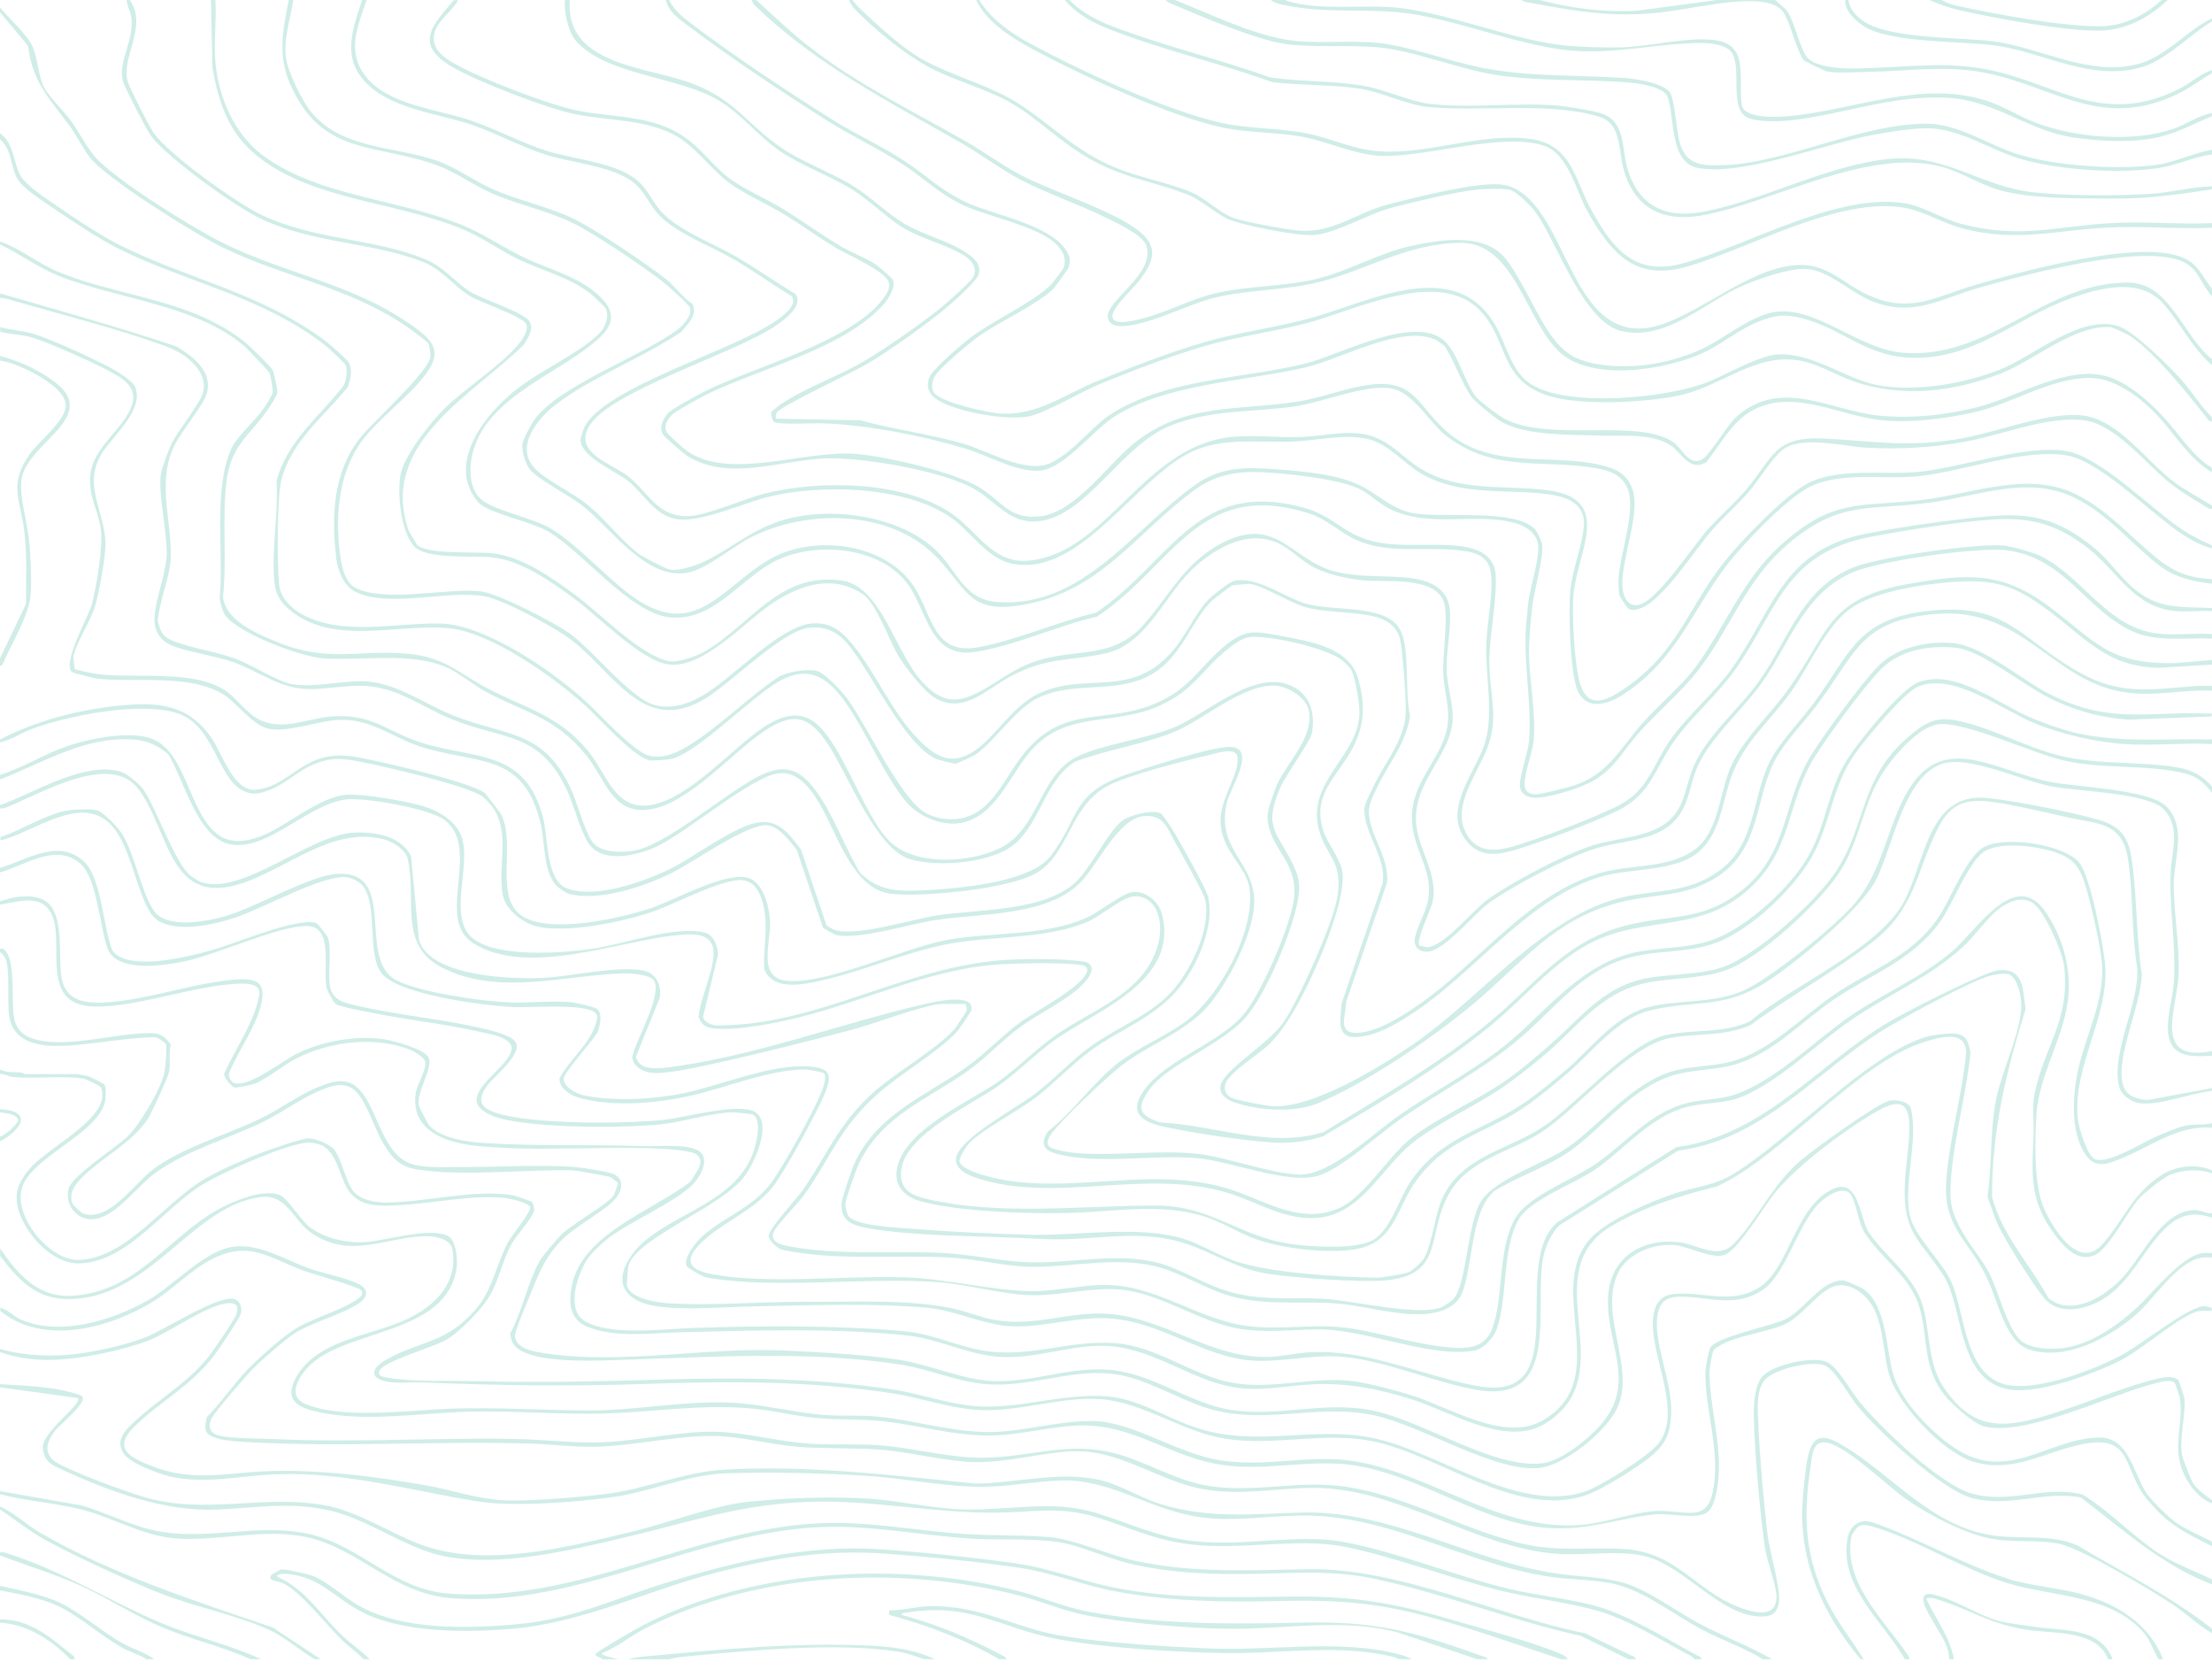 <svg width="362" height="272" viewBox="0 0 362 272" fill="none" xmlns="http://www.w3.org/2000/svg">
<g clip-path="url(#clip0_1501_58)">
<path d="M0 53.5C1.77 54.02 3.74 54.09 5.49 54.63C8.65 55.61 14.62 58.4 17.66 59.95C18.87 60.57 21.74 62.23 22.17 63.43C23.55 67.28 18.33 71.31 16.53 74.41C13.39 79.83 17.64 84.3 17.23 89.86C17.07 92.11 16.19 97.02 15.56 99.19C14.93 101.36 12.22 105.68 12.03 107.43C12 107.7 12.18 109.39 12.26 109.47C12.37 109.59 15 110.15 15.39 110.21C21.64 111.19 31.18 109.41 36.72 112.88C38.38 113.93 40.07 116.31 41.91 117.44C45.86 119.86 49.98 117.59 54.12 117.24C60.84 116.68 63.08 119.58 68.68 121.42C77.61 124.35 86 122.38 88.91 133.94C89.68 136.99 89.35 144.06 92.75 145.35C97.46 147.13 105.39 144.27 109.75 142.13C113.68 140.19 120.19 135.14 124.17 134.55C127.52 134.06 129.28 136.64 131.09 139.01L135.23 151.31C135.41 151.57 136.34 152.08 136.68 152.18C140.35 153.25 149.2 150.41 153.4 149.77C160.17 148.74 171.36 149.18 176.38 144C178.64 141.66 181.43 136 183.66 134.28C184.85 133.36 188.76 132.37 190 133.12C190.27 133.28 191.52 135.15 191.79 135.58C192.82 137.21 197.33 145.28 197.69 146.68C198.88 151.36 195.94 158.02 193 161.61C189.02 166.48 183.39 168.35 178.52 171.88C175.47 174.09 172.54 177.26 169.48 179.59C166.59 181.79 160.89 184.73 158.65 187.01C158.18 187.49 156.89 189.42 157.04 190.06C157.44 191.75 163.35 192.93 164.94 193.17C176.83 194.98 188.9 190.93 200.7 194.41C206.67 196.17 212.61 200.53 219.1 197.7C223.25 195.89 227.11 189.35 230.63 186.48C234.95 182.96 241.91 180.01 246.73 176.58C249.15 174.86 251.52 172.81 253.76 170.86C258.39 166.82 262.1 161.84 268.44 160.29C272.59 159.27 277.69 159.67 281.9 158.25C287.38 156.4 297.29 147.44 300.47 142.57C305.51 134.86 304.33 127.32 312.39 120.49C314.85 118.41 316.61 117.23 320.02 117.85C325.29 118.8 331.71 122.35 337.2 123.67C343.62 125.21 350.28 124.5 356.52 125.6C358.76 126 360.59 126.98 362.01 128.74V129.74C360.44 127.71 359.33 126.9 356.77 126.36C350.79 125.09 344.03 125.86 337.71 124.42C332.57 123.25 321.77 118.09 317.38 118.49C313.93 118.8 309.66 123.95 307.91 126.77C304.79 131.8 304.35 137.8 300.87 142.98C297.55 147.92 287.97 156.81 282.4 158.76C278.27 160.21 273.46 159.95 269.25 160.86C262.04 162.41 258.24 167.9 253.02 172.38C250.88 174.21 248.3 176.26 245.99 177.85C241.43 180.99 235.31 183.69 231.15 187.01C226.13 191.01 222.93 198.48 215.87 199.23C210.39 199.81 205.92 196.69 200.97 195.19C187.35 191.04 172.6 197.11 159.53 192.64C157.84 192.06 155.71 190.79 156.68 188.79C158.22 185.6 166.35 181.29 169.51 178.87C172.67 176.45 175.48 173.37 178.55 171.16C183 167.95 188.74 165.97 192.28 161.64C195.15 158.12 198.18 151.82 197.23 147.2C197.01 146.12 193.17 139.34 192.33 137.85C190.98 135.46 190.47 133.24 187.19 133.53C183.1 133.89 179.73 141.27 177.04 144.15C171.58 150 160.44 149.39 152.95 150.56C148.73 151.22 140.78 153.73 136.92 153.01C136.66 152.96 134.81 151.94 134.67 151.76L130.39 139.04C129.28 137.68 127.52 135.25 125.64 135.03C122.42 134.65 113.34 141.16 109.96 142.82C105.38 145.06 98.02 147.58 92.98 146.22C92.72 146.15 91.25 145.14 91.04 144.91C88.86 142.51 89.23 137.87 88.47 134.73C85.67 123 78.18 125.11 68.99 122.22C64.03 120.66 60.62 117.36 54.95 117.82C51.74 118.08 47.05 119.85 43.97 119.23C41.3 118.69 38.76 114.98 36.57 113.63C31.06 110.21 22.17 111.72 15.91 111.04C15.49 111 12.01 110.11 11.84 109.99C10.01 108.71 14.45 100.93 14.96 99.09C15.78 96.19 16.88 89.57 16.51 86.68C16.08 83.3 14.27 81.14 14.85 77.23C15.38 73.57 19.45 70.55 21.08 67.46C22.77 64.27 21.36 62.67 18.59 61.1C15.82 59.53 7.84 55.95 5.03 55.16C3.49 54.73 1.61 54.71 0.03 54.28V53.53L0 53.5Z" fill="#D0EDE7"/>
<path d="M0 48C9.66 50.81 19.39 53.5 28.92 56.7C31.54 58.3 34.8 60.76 33.88 64.25C33.34 66.3 29.53 70.73 28.45 73.07C25.66 79.13 28.15 85.1 27.94 91.36C27.84 94.33 26.04 98.46 25.82 101.57C26.34 103.74 26.77 104.3 28.8 105.05C31.88 106.17 35.44 106.65 38.56 107.79C41.07 108.71 45.45 111.51 47.68 111.92C51.08 112.55 55.66 111.45 59.12 111.46C64.61 111.47 69.36 115.17 74.25 117.1C82.64 120.42 88.77 119.4 93.22 128.63C94.49 131.27 95.33 134.98 96.7 137.4C97.92 139.55 101.41 139.54 103.61 139.21C109 138.39 118.84 129.63 124.33 126.93C128.53 124.87 130.91 125.83 133.6 129.5C136.29 133.17 138.29 138.7 140.74 142.79C143.44 145.5 146.44 145.88 150.12 145.72C155.66 145.49 168.46 144.63 171.95 140.05C176.84 133.65 175.2 129.81 184.55 126.65C187.81 125.55 198.5 122.12 201.36 122.21C205.77 122.34 201.31 129.09 200.81 131.16C198.85 139.26 205.63 140.97 205.25 148.09C204.97 153.26 200.41 162.14 196.63 165.72C192.85 169.3 187.41 171.28 183.38 174.47C181 176.35 173.59 183.31 172 185.59C171.65 186.1 171.21 186.88 171.61 187.48C172.13 188.23 175.86 188.67 176.86 188.73C182.85 189.07 189.46 188.21 195.37 188.73C200.67 189.19 207.57 192.01 212.62 192.18C217.67 192.35 224.7 185.47 228.92 182.53C234.13 178.9 239.88 175.87 244.97 172.08C252.12 166.77 257.56 158.57 266.49 156.1C270.9 154.88 275.93 155.37 280.38 153.74C285.94 151.71 293.04 145.19 295.95 140.06C299.16 134.4 299.04 128.77 303.04 123.15C304.95 120.47 311.2 112.62 314 111.61C320.11 109.39 327.11 115.26 332.58 117.53C334.49 118.32 337.71 119.46 339.69 119.92C346.99 121.58 354.56 120.82 362 120.99V121.74C357.29 121.5 352.29 122.06 347.62 121.74C342.95 121.42 337.25 120.11 332.83 118.28C327.56 116.09 319.73 110.01 313.95 112.31C311.64 113.23 305.3 120.93 303.64 123.25C299.74 128.72 299.67 134.64 296.45 140.31C293.51 145.49 286.5 152.14 280.88 154.24C276.31 155.94 271.46 155.45 266.99 156.59C258.9 158.67 254.66 164.81 248.76 169.86C242.86 174.91 235.59 178.65 229.08 183.18C225.6 185.6 219.29 191.44 215.57 192.42C210.47 193.76 201.37 189.96 195.88 189.49C188.88 188.89 180.22 190.49 173.45 188.92C171.1 188.38 169.96 187.46 171.5 185.11C175.51 182 179.01 177.04 182.88 173.99C185.97 171.56 190.45 169.69 193.74 167.35C199.47 163.26 205.42 152.5 204.49 145.39C204 141.66 199.69 139.21 199.74 134.12C199.78 130.55 202.87 126.56 202.52 123.86C202.3 122.11 198.92 123.29 197.7 123.57C193.79 124.48 184.49 126.85 181.24 128.61C175.03 131.98 175.03 139.57 169.68 142.8C165.27 145.46 151.06 146.82 145.88 146.25C139.09 145.5 136.79 135.22 133.36 130.27C131.88 128.14 130.02 126.12 127.19 126.56C122.96 127.22 112.6 135.93 107.92 138.29C104.64 139.95 98.38 141.56 96.15 137.72C94.83 135.46 93.97 131.84 92.8 129.32C88.26 119.62 82.4 121.16 73.76 117.61C68.92 115.62 65.14 112.49 59.64 112.23C56.82 112.09 53.68 112.71 50.89 112.75C45.85 112.81 42.57 109.9 38.07 108.3C35.07 107.23 30.3 106.66 27.7 105.43C26.36 104.79 25.51 103.51 25.32 102.06C24.94 99.25 27.17 94.11 27.27 90.88C27.39 87.01 25.91 81.23 26.3 77.69C26.41 76.72 27.64 73.48 28.13 72.49C29.12 70.5 32.78 65.91 33.2 64.31C33.67 62.52 33.06 61.05 31.89 59.74C30.44 58.12 28.84 57.28 26.83 56.55C19.36 53.83 10.5 51.6 2.76 49.37C1.86 49.11 0.96 48.78 0.01 48.74V47.99L0 48Z" fill="#D0EDE7"/>
<path d="M0 39.5C3.27 40.64 6.3 43.14 9.43 44.44C19.52 48.64 31.11 48.83 40.12 56C40.751 56.51 44.35 60.02 44.611 60.51C44.821 60.91 45.471 63.88 45.391 64.25C45.261 64.84 44.261 66.39 43.85 66.97C40.681 71.53 37.73 72.8 37.02 79.14C36.361 85.08 37.141 91.61 36.49 97.61C36.901 101.62 42.151 103.74 45.49 105.1C53.781 108.49 58.77 106.22 66.861 106.98C72.831 107.54 74.96 110.1 79.731 112.61C85.971 115.89 91.38 116.99 96.231 122.86C99.361 126.66 100.7 132.92 106.8 131.67C113.09 130.38 119.72 122.51 124.9 119.02C127.13 117.52 129.91 116.35 132.45 117.63C137.44 120.13 141.14 133.39 145.67 137.73C149.9 141.77 158.91 141.2 163.81 138.69C169.97 135.54 170.09 127.05 176.04 123.93C179.97 121.87 187.43 120.93 191.96 119.1C197.76 116.76 206.22 108.43 212.45 112.87C214.66 114.44 215.18 117.3 214.71 119.84C214.4 121.49 210.46 126.67 209.51 128.89C206.59 135.68 209.21 136.24 211.69 141.63C212.74 143.92 212.81 145.03 212.36 147.49C211.43 152.49 207.19 162.67 203.85 166.48C199.85 171.04 190.95 174.13 188.01 178.39C185.96 181.36 186.44 182.53 189.9 183.66C198.77 184.08 207.88 187.96 216.6 185.23C225.97 179.48 235.61 174.02 244.08 166.96C251.58 160.72 256.28 153.8 266.46 151.34C273.87 149.55 278.83 150.78 285.33 145.46C292.9 139.27 291.7 130.87 296.6 123.24C298.85 119.74 304.57 111.83 307.36 109C310.41 105.91 315.37 104.85 319.58 105.23C324.64 105.68 331.06 111.45 335.79 113.77C343.4 117.49 348.47 116.99 356.57 116.72C358.36 116.66 360.17 116.78 361.96 116.73V117.23L348.32 117.74C343.65 117.42 339.37 116.23 335.2 114.11C331.03 111.99 324.11 106.37 320.08 105.98C315.52 105.54 310.65 106.38 307.47 109.86C304.48 113.13 299.82 119.48 297.36 123.25C291.97 131.48 293.8 139.31 285.33 146.22C277.52 152.6 268.55 149.86 260.04 154.43C253.88 157.75 249.4 163.33 244.08 167.71C235.57 174.72 226.02 180.34 216.53 185.91C214.08 186.71 211.19 187.12 208.59 186.96C203.75 186.66 195.43 185.42 190.66 184.39C188.23 183.87 185.03 182.84 186.42 179.79C189.05 174.02 198.87 171.15 203.21 166.34C206.31 162.9 210.77 152.37 211.65 147.78C212.96 140.94 207.26 138.78 207.45 133.35C207.48 132.44 208.56 129.31 208.99 128.37C210.72 124.62 215.15 120.51 214.16 116.14C213.7 114.14 210.82 112.34 208.83 112.2C203.47 111.83 197.09 117.73 192.13 119.76C187.17 121.79 181.06 122.68 175.97 124.6C170.82 127.78 170.12 135.46 165.29 138.66C161.37 141.26 153.39 141.88 148.95 140.59C143.35 138.96 138.7 126.57 135.51 121.78C132.33 116.99 129.75 116.44 124.87 119.76C119.74 123.24 112.83 131.34 106.52 132.41C100.21 133.48 99.05 127.4 95.951 123.6C90.85 117.37 86.311 116.74 79.74 113.31C77.57 112.18 75.01 109.98 72.93 109.12C67.001 106.67 59.391 108.11 53.071 107.73C49.261 107.5 39.401 103.78 36.971 100.83C36.471 100.22 36.02 98.65 35.95 97.85C36.651 90.51 34.821 80 37.91 73.29C38.74 71.49 41.8 68.77 43.071 66.95C43.49 66.35 44.461 64.85 44.611 64.22C44.721 63.77 44.281 61.41 44.081 60.98C43.95 60.72 40.52 57.1 40.09 56.72C32.09 49.82 19.191 48.97 9.66 45.16C6.4 43.86 3.16 41.51 -0.02 39.97V39.47L0 39.5Z" fill="#D0EDE7"/>
<path d="M361.999 112.24V112.99C358.019 112.84 354.099 113.64 350.109 113.5C336.089 113 332.019 98.97 316.369 100.49C304.729 101.63 303.829 106.49 297.839 114.71C295.779 117.54 292.129 121.32 290.579 124.19C287.169 130.48 288.219 138.7 281.219 143.33C275.839 146.89 271.269 146.13 265.439 147.55C254.209 150.27 249.169 157.59 240.859 164.47C234.159 170.01 223.799 177.07 215.839 180.45C211.879 182.13 206.009 181.74 201.979 180.36C200.629 179.9 199.219 178.84 199.869 177.24C200.939 174.6 207.949 170.5 210.189 167.07C212.679 163.26 218.189 151.07 218.869 146.75C219.819 140.76 217.059 140.32 215.849 135.74C213.699 127.6 222.799 123.55 222.469 116.12C222.409 114.65 221.789 110.72 221.079 109.51C220.859 109.14 219.959 108.29 219.589 108C217.079 106 207.759 103.92 204.579 104.23C203.249 104.36 201.749 105.5 200.709 106.36C196.559 109.82 195.289 112.97 189.799 115.45C182.049 118.95 174.359 116.07 168.469 123.12C165.099 127.14 162.679 134.01 156.809 134.71C153.869 135.06 150.399 133.57 148.459 131.37C144.819 127.24 141.559 119.26 138.069 114.51C135.299 110.75 132.259 108.89 127.699 111.36C123.139 113.83 113.999 123.34 109.779 124.19C109.259 124.3 106.629 124.52 106.199 124.39C103.269 123.48 98.209 117.62 95.709 115.37C90.519 110.7 80.119 103.26 73.089 102.74C64.499 102.1 53.48 105.93 46.569 99.01C45.709 98.15 45.09 96.86 44.95 95.63C44.34 90.3 45.599 84.12 45.26 78.69C46.989 72.16 52.209 68.25 56.209 63.14C56.639 62.28 56.95 60.65 56.569 59.76C56.429 59.44 53.76 56.92 53.279 56.55C42.779 48.4 30.669 46.29 19.39 40.69C15.93 38.97 10.85 35.52 7.559 33.27C6.189 32.33 3.829 30.77 2.939 29.39C1.719 27.51 1.989 24.3 -0.061 22.76V21.76C2.349 23.29 2.219 27.02 3.439 28.89C4.379 30.33 6.869 32.03 8.309 33.02C11.38 35.13 16.11 38.35 19.349 39.98C30.75 45.74 42.349 47.7 53.279 55.8C53.9 56.26 56.77 58.78 57.05 59.28C57.77 60.56 57.37 62.05 56.91 63.35C52.929 68.25 47.709 72.14 46.059 78.5C45.3 81.42 45.359 92.34 45.679 95.64C45.88 97.74 47.569 99.48 49.349 100.47C55.969 104.17 64.829 101.87 72.04 102.02C79.249 102.17 89.959 109.47 95.449 114.37C97.819 116.48 103.569 122.94 106.189 123.63C108.549 124.25 110.819 123.16 112.779 121.95C117.779 118.87 122.549 113.97 127.519 110.69C129.059 109.9 131.869 109.44 133.559 109.75C134.979 110.01 137.919 113.28 138.799 114.51C141.999 118.96 147.179 130.23 151.209 132.85C152.099 133.43 153.509 133.88 154.569 133.99C161.969 134.73 163.869 127.74 167.699 123.12C174.359 115.08 181.129 118.7 189.499 114.92C194.689 112.58 196.109 109.46 199.939 106.11C203.769 102.76 205.339 103.24 209.949 104.11C214.559 104.98 220.859 106.01 222.269 111.04C223.409 115.09 223.389 118.39 221.489 122.15C219.069 126.97 214.569 129.79 216.579 135.97C217.209 137.92 219.269 140.46 219.639 142.41C220.289 145.82 217.679 152.66 216.319 155.97C214.439 160.53 211.199 167.47 207.709 170.86C206.069 172.45 201.369 175.31 200.589 177.23C200.179 178.23 200.659 179.27 201.639 179.66C202.619 180.05 206.949 180.9 208.069 180.98C214.689 181.5 226.039 174.49 231.539 170.68C242.419 163.14 252.899 149.67 265.649 146.79C271.299 145.51 276.049 146.21 281.199 142.59C287.639 138.05 286.649 129.84 290.009 123.9C291.629 121.03 295.029 117.53 297.069 114.71C302.779 106.83 304.059 101.36 315.119 100.01C328.449 98.39 330.309 104.37 340.139 109.93C347.169 113.91 351.989 112.77 359.589 112.23C360.379 112.17 361.179 112.26 361.959 112.23L361.999 112.24Z" fill="#D0EDE7"/>
<path d="M362 177.99V178.49C358.5 178.83 353.52 180.92 350.12 180.5C348.76 180.33 347.15 179.14 346.81 177.81C345.4 172.21 350.15 164.27 349.76 158.36C348.79 152.56 349.15 146.13 348.22 140.4C347.29 134.67 343.57 134.84 338.8 133.82C335.16 133.04 327.89 131.23 324.54 131.06C320.65 130.86 318.72 132.36 317.06 135.7C313.54 142.81 313.4 148.65 306.61 154C300.42 158.87 292.91 162.95 286.55 167.69C282.38 169.61 277.69 169.04 273.42 169.81C266.69 171.03 258.33 181.19 252.47 185.11C247.2 188.63 240.01 189.54 236.8 195.94C233.59 202.34 236.19 208.74 226.61 209.5C222.25 209.85 212.37 209.1 207.89 208.48C202.48 207.73 198.76 205.02 193.93 203.44C187.26 201.25 180.69 202.64 173.87 202.77C171.25 202.82 168.69 202.62 166.11 202.51C158.69 202.21 149.33 202.21 142.15 200.97C139.65 200.54 137.57 199.88 137.73 196.89C137.78 195.98 139.48 191.06 139.95 190.09C143.86 182 151.8 179.21 158.48 174.37C161.29 172.33 163.96 169.5 166.77 167.41C169.34 165.5 176.69 161.73 177.81 159.2C178.42 157.82 176.74 157.84 175.63 157.76C172.33 157.5 167.46 157.59 164.11 157.76C152.65 158.34 141.82 163.7 130.8 166.45C127.04 167.39 120.39 168.72 116.65 168.25C115.37 168.09 114.75 167.56 114.32 166.37C114.63 163.29 116.7 159.1 116.78 156.15C116.87 152.41 113.32 152.76 110.42 153.06C101.17 153.99 86.12 159.92 77.39 154.28C71.2 150.29 78.72 139.06 72.9 134.27C70.53 132.32 59.75 130.44 56.67 130.8C50.37 131.55 43.9 139.23 37.75 138.16C32.3 137.21 30.11 127.52 27.52 123.39C25.85 122.04 24.32 121.22 22.13 121.03C14.07 120.32 7.21 124.74 0.01 127.53V126.78C3.74 125.62 7.3 123.36 10.95 122.1C14.6 120.84 21.44 119.47 24.99 120.93C30.52 123.2 30.92 132.98 35.64 136.53C37.67 138.06 40.22 137.74 42.51 136.9C46.69 135.37 52.25 130.34 56.67 130.04C59.44 129.85 66.48 131.07 69.26 131.91C71.78 132.68 74.58 134.28 75.53 136.89C77.25 141.63 72.99 150.51 77.67 153.75C81.93 156.7 91.86 155.95 96.86 155.25C102.01 154.53 110.52 151.38 115.33 152.59C116.81 152.96 117.45 154.8 117.51 156.16L115.06 166.36C115.19 167.21 116.41 167.71 117.17 167.78C118.09 167.86 121.31 167.62 122.36 167.51C136.8 165.96 150.08 157.79 165.13 157.03C167.87 156.89 171.41 156.88 174.15 157.03C174.8 157.06 177.4 157.27 177.76 157.42C180.12 158.41 177.21 161.15 176.13 162.03C173.4 164.28 169.68 166.01 166.78 168.18C163.88 170.35 161.39 173.06 158.49 175.14C151.9 179.88 144.36 182.43 140.54 190.44C140.11 191.34 138.39 196.16 138.34 196.94C138.31 197.43 138.58 198.62 138.9 199.02C140.11 200.56 146.76 200.86 148.89 201.03C155.37 201.54 162.38 201.89 168.88 202.03C176.65 202.2 186.38 200.44 193.71 202.7C196.56 203.58 199.43 205.44 202.27 206.39C207.95 208.29 219.21 208.97 225.39 209.05C226.19 209.06 229.79 208.44 230.52 208.16C231.21 207.89 232.79 206.41 233.12 205.76C234.45 203.15 234.82 198.72 236.08 195.97C239.21 189.18 247.02 188.05 252.5 184.39C258.14 180.61 266.38 170.74 272.7 169.34C277.08 168.37 282.13 169.15 286.44 167.08C293.18 161.26 307.48 155.28 311.61 147.5C315.1 140.94 315.52 129.65 325.11 130.56C329.54 130.98 339 132.87 343.32 134.1C347.64 135.33 348.5 137.5 349.01 141.66C349.74 147.53 349.62 153.55 350.51 159.41C350.42 164.48 346.15 173.05 347.43 177.49C347.99 179.42 349.66 179.8 351.41 180L362.01 178.03L362 177.99Z" fill="#D0EDE7"/>
<path d="M0 120.99C5.78 118 12.63 116.17 19.13 115.49C25.63 114.81 30.8 115.08 34.71 120.9C36.38 123.38 38.3 129.58 41.85 129.22C47.86 128.62 49.58 122.34 58.26 123.85C61.99 124.5 76.83 127.9 79.32 129.73C79.5 129.87 81.92 133.02 82.06 133.31C84.5 138.45 80.64 147.18 85.78 150.08C90.46 152.72 101.46 150.28 106.49 148.6C110.55 147.24 118.12 142.87 122.07 143.55C124.92 144.04 125.92 148.42 126.02 150.86C126.15 154.2 123.93 159.9 128.66 160.46C135.02 161.22 148 155.07 154.94 153.8C162.31 152.45 170.88 153.24 177.81 150.17C179.75 149.31 183.32 146.47 184.94 146.05C187.18 145.47 189.59 147.39 190.14 149.48C193.01 160.45 179.82 165.18 173.02 169.88C169.69 172.18 166.58 175.44 163.19 177.8C158.87 180.8 148.23 185.62 147.5 191.36C147.12 194.38 148.8 195.49 151.49 196.13C163.58 199 177.15 197.23 189.39 197.25C197.91 197.27 202.75 202.11 210.45 203.41C213.85 203.98 221.37 204.51 224.43 203.04C227.49 201.57 228.94 196.12 230.79 193.4C235.81 186.03 242.32 185.15 249.08 180.69C251.34 179.2 254.42 176.67 256.51 174.87C260.53 171.39 264.19 166.33 269.5 164.86C274.52 163.48 280.11 164.32 285.25 162.11C289.6 160.24 300.17 151.66 303.38 147.99C307.67 143.08 308.53 137.01 311.21 131.32C317.08 118.87 325.64 125.89 335.45 127.92C339.86 128.83 351.82 129.11 354.61 132.01C357.91 135.46 355.77 140.51 355.74 144.61C355.71 149.39 356.76 154.83 356.52 159.62C356.25 165.13 352.21 173.9 362.01 171.98V172.73C358.72 172.91 355.29 173.1 354.82 169.04C354.54 166.57 355.6 163.16 355.77 160.61C356.15 154.74 354.97 148.53 355.25 142.59C355.41 139.15 356.87 135.42 354.15 132.46C351.59 129.69 339.83 129.48 335.7 128.66C330.99 127.73 323.4 124.14 318.91 124.74C311.69 125.7 309.79 138.79 306.97 144.05C304.37 148.91 294.55 156.97 289.84 160.17C282.31 165.29 278.04 163.48 270.2 165.28C264.76 166.53 260.63 172.08 256.52 175.6C254.46 177.36 251.46 179.85 249.24 181.32C242.8 185.62 236.67 186.36 231.7 193.28C228.5 197.74 228.26 203.31 221.82 204.4C217.38 205.15 210.04 204.32 205.76 202.83C202.95 201.86 200.04 199.99 197.25 199.09C189.9 196.72 182.17 198.31 174.64 198.47C168.11 198.62 156.96 198.25 150.76 196.58C148.2 195.89 146.3 194.2 146.77 191.35C147.82 184.92 158.45 180.39 163.24 177.07C166.55 174.78 169.58 171.58 172.93 169.26C178.28 165.55 185.5 163.1 188.61 156.94C189.78 154.63 190.33 151.73 189.37 149.23C188.67 147.4 186.94 146.26 184.94 146.78C183.27 147.21 179.9 149.99 177.98 150.82C171.15 153.77 162.03 153.06 154.7 154.54C148.19 155.85 141.36 158.84 134.76 160.35C131.69 161.05 126.51 162.3 125.06 158.54C124.9 155.8 125.47 153.08 125.26 150.34C125.08 148.02 124.32 144.31 121.56 144.02C118.25 143.67 110.28 148.02 106.64 149.23C101.77 150.85 93.17 152.64 88.19 151.66C85.8 151.19 82.83 149.03 82.31 146.54C81.23 141.28 84.31 134.64 78.99 130.36C76.75 128.56 62.35 125.29 58.76 124.59C55.78 124.01 53.94 123.94 51.08 125.17C48.95 126.09 46.71 128.17 44.5 129.09C42.67 129.85 41.37 130.25 39.58 129.27C35.57 127.08 35.04 118.76 29.12 116.73C23.2 114.7 11.06 117.07 5.19 119.28C3.47 119.93 1.81 121.07 0.01 121.47V120.97L0 120.99Z" fill="#D0EDE7"/>
<path d="M362 107.99V108.74L353.37 109.26C344.92 109.16 341.29 104.42 335.22 99.89C329.67 95.75 326.42 94.7 319.37 95.24C314.52 95.61 306.72 96.76 302.76 99.63C298.8 102.5 296.04 109.07 293.2 113.07C289.69 117.99 285.28 121.46 283.24 127.36C281.78 131.57 281.49 136.6 277.73 139.6C273.97 142.6 266.61 142.1 262.24 143.36C250.33 146.77 241.93 158.49 231.93 165.29C229.11 167.21 225.5 169.47 222.05 169.68C218.43 169.9 219.47 166.54 219.56 164.17L226.25 144.61C227.07 140.47 222.97 136.05 223.3 132.17C223.36 131.44 224.7 128.81 225.12 127.98C226.8 124.64 229.57 121.24 230 117.36C230.25 115.12 229.59 107.57 229.23 105.12C228.85 102.52 226.95 101.32 224.56 100.79C221.2 100.05 217.05 100.25 213.73 99.37C211.2 98.7 206.71 95.81 204.56 95.54C204.35 95.51 201.88 95.73 201.67 95.79C201.46 95.85 198.54 98.07 198.25 98.36C194.87 101.81 193.45 107.25 188.78 110.14C183.02 113.7 176.17 111.35 170.18 114.04C166.23 115.81 162.89 121.25 159.62 123.48C159.29 123.7 156.64 124.94 156.38 124.95C156.06 124.95 153.51 124.34 153.18 124.18C147.8 121.58 142.68 110.07 138.74 105.37C137 103.3 134.89 102.33 132.14 102.76C127.88 103.42 119.74 111.6 115.58 114.2C104.99 120.81 100.18 109.2 92.58 104.04C89.97 102.27 82.19 98.04 79.31 97.56C73.04 96.5 63.85 99.5 58.25 96.87C56.27 95.94 55.27 93.38 55.03 91.34C54.23 84.54 54.49 77.47 58.76 71.87C60.93 69.02 70.09 61.02 70.45 58.31C70.49 58.03 70.24 56.48 70.13 56.24C69.95 55.87 67.2 53.87 66.63 53.49C56.56 46.58 45.56 45.3 35.08 39.79C30.66 37.47 17.84 29.45 14.89 25.98C13.74 24.63 12.6 22.23 11.45 20.67C8.16 16.2 5.3 13.51 4.6 7.52L0 2V1.25C1.43 2.94 4.41 5.63 5.3 7.58C6.19 9.53 6.3 12.66 7.25 14.38C8.08 15.9 10.47 18.2 11.61 19.77C12.9 21.55 14.13 24.02 15.51 25.62C18.77 29.38 31.17 37.05 35.91 39.46C46.65 44.93 57.76 46.27 67.83 53.54C70.77 55.66 72.37 57.47 69.86 60.98C67.2 64.71 62.01 68.39 59.25 72.12C55.24 77.55 54.77 85.06 55.78 91.59C56.03 93.19 56.64 95.41 58.18 96.19C63.09 98.65 72.9 96.18 78.62 96.75C81.4 97.03 90.78 101.88 93.23 103.64C96.9 106.28 103.16 114.19 107.04 115.33C109.99 116.2 113.06 115.04 115.57 113.46C120.14 110.58 127.63 102.6 132.64 102.03C135.69 101.68 137.64 103.13 139.48 105.38C143.21 109.93 145.75 116.1 149.86 120.5C152.72 123.56 155.49 125.56 159.47 122.86C162.93 120.51 165.67 115.55 169.89 113.53C177.82 109.73 185.26 114.64 192.23 106.12C194.14 103.79 195.59 100.47 197.61 98.25C198.21 97.59 201.18 95.22 201.92 95.06C205.97 94.16 210.59 98.14 214.42 98.95C217.38 99.57 221.03 99.48 224.04 100.08C226.73 100.61 228.98 101.58 229.67 104.45C230.59 108.26 229.94 113.21 230.75 117.13C230.12 121.62 227.25 124.91 225.39 128.79C224.28 131.11 223.62 132.16 224.31 134.81C225.14 138.05 227.25 140.72 227 144.38L220.3 163.94C220.25 166.27 218.76 169.23 222.33 168.98C225.53 168.76 229.28 166.36 231.92 164.56C241.97 157.71 249.87 146.32 261.93 142.82C266.7 141.44 273.13 142.14 277.36 139C281.15 136.19 281.37 130.26 282.98 126.12C284.87 121.24 289.39 117.3 292.44 113.08C299.4 103.49 298.89 97.9 312.39 95.53C321.7 93.9 327.44 93.36 335.2 99.14C343.1 105.04 345.03 108.75 356.1 108.49L361.98 107.99H362Z" fill="#D0EDE7"/>
<path d="M0 131.74C5.52 129.8 14.05 124.31 20.01 126.36C20.83 126.64 22.95 128.41 23.46 129.16C25.69 132.4 28.59 141.26 31.27 143.35C31.48 143.51 32.63 144.23 32.82 144.3C39.57 146.69 50.67 136.6 57.87 136.24C61.29 136.07 65.63 136.72 67.27 140.11L68.57 153.81C70.39 159.84 83.83 160.25 88.88 160C93.49 159.77 101.13 157.95 105.33 158.81C107.43 159.24 108.33 161.34 107.95 163.32L104.06 172.92C104.7 174.95 106.62 174.81 108.4 174.76C123.11 173.04 137.51 167.42 151.81 164.17C153.15 163.87 159.59 162.44 158.97 165.32C158.93 165.52 156.93 168.46 156.65 168.77C153.51 172.14 147.45 175.63 143.76 178.88C137.4 184.5 136.16 189.08 131.62 195.49C130.72 196.76 126.86 200.68 126.56 201.69C126.04 203.43 128.24 203.76 129.42 203.97C137.6 205.47 146.15 204.58 154.38 205.01C158.95 205.25 163.56 206.33 168.12 206.52C175.03 206.8 183.1 204.82 189.71 206.68C193.02 207.61 196.62 209.8 199.94 210.95C205.86 213.01 210.61 212.18 216.63 212.51C221.28 212.76 232.03 215.38 235.81 213.93C236.24 213.77 237.45 212.96 237.77 212.64C240.06 210.32 240.06 200.23 242.4 196.52C244.74 192.81 252.79 190.39 256.6 187.72C262.21 183.78 267.36 176.76 274.46 175.08C277.27 174.42 280.56 174.43 283.32 173.69C289.85 171.93 294.89 166.31 300.29 162.66C306.35 158.57 312.69 156.6 317.13 150.25C319.12 147.39 321.82 140.12 324.7 138.58C328.1 136.76 337.74 138.1 340.27 141.14C342.12 143.36 344.33 154.96 344.53 158.13C345.06 166.54 339.31 174.13 340.01 182.9C340.12 184.29 341.59 189.31 342.95 189.71C345.22 190.39 350.58 186.95 352.86 185.97C354.09 185.44 356.35 184.45 357.58 184.19C359.09 183.87 360.53 184.16 362.03 183.76V184.51C356.53 184.05 352.25 187.43 347.53 189.38C345.24 190.33 343.01 191.45 341.28 188.89C338.77 185.15 339.18 178.96 340.15 174.76C341.38 169.45 344.1 164.22 344.05 158.64C344.02 155.69 342.13 147.47 341.16 144.51C340.41 142.25 339.62 140.81 337.34 139.83C334.33 138.52 327.99 137.62 325.03 139.14C322.27 140.56 319.51 148.1 317.49 150.85C312.8 157.23 306.49 159.23 300.3 163.41C294.9 167.05 290.16 172.46 283.64 174.25C280.94 174.99 277.78 175.01 275.02 175.63C267.23 177.37 262.54 184.53 256.51 188.62C253.06 190.96 248.14 192.61 244.54 194.9C240.73 198.03 241.04 207.01 239.33 211.43C238.06 214.72 233.99 215.16 230.89 215.01C226.87 214.81 222.43 213.52 218.4 213.25C212.26 212.84 206.36 213.75 200.39 211.76C196.96 210.61 193.34 208.42 189.97 207.43C183.22 205.44 175.78 207.32 168.89 207.28C164.77 207.25 159.86 206 155.64 205.76C146.9 205.27 136.4 206.36 127.94 204.46C127.27 204.31 125.73 202.89 125.8 202.2C125.94 200.84 130.3 196.28 131.36 194.74C135.36 188.96 137.04 184.23 142.5 179.13C146.3 175.58 152.86 172.02 156.17 168.43C156.4 168.18 158.17 165.51 158.21 165.33C158.25 165.13 158.06 164.27 158 164.27H154.12C151.61 164.27 142.72 167.62 139.55 168.45C131.96 170.44 123.9 172.5 116.25 174.15C113.77 174.68 108.76 175.84 106.39 175.51C105.12 175.33 103.48 174.37 103.48 172.9C103.98 170.22 108.61 162.65 106.94 160.33C106.33 159.48 103.14 159.23 102.11 159.26C92.49 159.52 81.56 163.05 72.33 158.31C65.1 154.6 68.27 147.11 66.7 140.44C66.38 139.07 64.28 137.73 63.01 137.38C54.66 135.07 47.3 141.89 39.82 144.45C27.63 148.63 27.86 136.18 22.71 129.17C18.15 122.96 6.7 129.82 1.34 131.98C0.89 132.16 0.51 132.34 0 132.26V131.76L0 131.74Z" fill="#D0EDE7"/>
<path d="M0 136.99C3.92 135.72 7.98 132.79 12.12 132.48C12.94 132.42 15.34 132.36 16 132.62C17.13 133.08 19.41 135.47 20.06 136.56C22.11 140.01 23.08 145.83 25.15 148.97C27.22 152.11 34.05 150.76 37.21 149.8C42.07 148.32 50.8 143.25 55.13 142.98C65.36 142.33 58.18 157.03 64.95 160.43C68.93 162.42 78.58 163.79 83.13 164C86.51 164.16 90.34 163.67 93.64 164C94.26 164.06 97.34 164.78 97.7 165.07C98.66 165.85 98.18 167.7 97.88 168.73C97.15 170.17 92.43 175.31 92.27 176.39C92.07 177.77 94.32 178.95 95.46 179.2C100.29 180.26 106.96 179.88 111.79 178.89C118.03 177.6 126.17 174.03 132.42 174.5C135.75 174.75 136.25 175.7 135.08 178.68C133.91 181.66 128.54 191.48 126.63 193.98C123.8 197.7 119.25 199.52 115.8 202.4C112.71 204.98 111.29 207.5 116.44 208.47C125.45 210.18 138.37 208.69 147.92 208.99C154.86 209.21 162.21 211.15 168.65 211.26C172.2 211.32 176.31 210.4 179.91 210.25C188.99 209.88 195.56 215.84 204.19 216.97C208.26 217.5 212.74 216.97 216.92 217.01C223.04 217.08 229.08 219.41 235.19 220.22C238.67 220.68 242.78 221.31 244.23 217.32C246.15 212.05 245.06 204.07 248.08 199.17C250.27 195.61 257.46 192.98 261.12 190.46C266.27 186.93 269.97 181.94 276.33 180.42C278.64 179.87 281.36 179.89 283.6 179.19C290.33 177.07 297.01 170.22 302.86 166.2C308.37 162.42 314.77 159.83 319.79 155.38C323.72 151.9 329.83 142.04 334.74 149.17C337.37 152.99 338.81 157.76 338.54 162.39C338.15 169.22 333.67 175.66 333.27 182.37C333.01 186.65 332.81 193.84 334.49 197.67C335.91 200.92 340.14 207.94 344.03 203.62C347.55 199.71 348.9 195.3 353.85 192.19C356.2 190.71 359.49 190.4 362.04 191.5V192C359.76 191.19 357.2 191.36 354.97 192.3C353.98 192.72 350.93 195.16 350.16 195.99C348.21 198.08 345.14 204.36 342.79 205.37C340.04 206.55 337.87 204.1 336.33 202.08C332.02 196.41 332.55 192.07 332.8 185.38C332.87 183.58 332.58 181.41 332.85 179.68C334.06 171.94 338.98 167.04 337.77 157.89C337.48 155.66 334.55 148.95 332.67 147.74C330.93 146.62 328.99 147.42 327.42 148.49C325.55 149.76 323.19 153.13 321.3 154.87C315.73 160 309 162.73 302.87 166.94C297.48 170.63 289.87 178.13 283.81 179.88C281.52 180.54 278.46 180.47 276.05 181.12C269.97 182.75 266 187.94 261.04 191.36C257.8 193.6 250.67 196.19 248.7 199.27C245.74 203.91 246.79 212.44 244.93 217.5C244.42 218.88 242.87 220.65 241.38 220.95C234.33 222.35 223.33 217.37 215.44 217.51C211.31 217.58 207.16 218.1 203 217.44C196.32 216.39 189.96 211.59 183.43 211.01C178.45 210.57 173.22 212.09 168.48 211.91C163.57 211.72 157.95 210.04 152.95 209.74C142.99 209.14 132.42 210.29 122.43 209.76C120.61 209.66 117.16 209.37 115.46 208.98C115.02 208.88 112.61 207.52 112.44 207.24C111.64 205.95 113.99 203.1 114.95 202.25C118.56 199.07 123.53 197.42 126.43 193.23C128.49 190.26 133.08 182.02 134.42 178.72C134.68 178.08 135.41 176.01 134.77 175.55C134.65 175.47 132.26 174.98 131.95 174.98C125.83 174.96 118.63 178.08 112.58 179.38C107.2 180.54 100.37 181.11 95.01 179.69C93.56 179.3 91.39 178.14 91.58 176.38C93.44 173.02 97.19 170.29 97.76 166.41C97.73 166.13 97.54 165.82 97.32 165.64C95.55 164.17 86.67 164.9 83.94 164.77C79.33 164.55 65.55 162.81 62.57 159.39C59.89 156.31 62 148.28 59.33 144.88C58.8 144.2 57.3 143.52 56.43 143.5C52.18 143.43 43 148.65 38.37 150.18C34.97 151.31 29.42 152.51 26.14 150.8C25.71 150.58 24.96 149.89 24.7 149.49C22.17 145.63 21.37 138.05 17.95 134.74C12.99 129.94 5.3 136.32 0.07 137.5V137L0 136.99Z" fill="#D0EDE7"/>
<path d="M-0.001 155.24C0.679 155.13 0.719 155.39 1.049 155.81C2.459 157.59 1.859 163.73 2.269 166.34C2.639 168.65 4.009 169.65 6.189 170.17C11.449 171.43 19.359 168.93 24.869 169.04C26.349 169.07 27.129 169.78 27.959 170.92C27.579 172.34 27.939 173.95 27.689 175.3C27.519 176.23 24.709 182.35 24.109 183.22C21.379 187.11 17.059 189.16 13.739 192.35C12.479 193.56 11.249 194.95 11.799 196.8C11.909 197.18 13.319 198.49 13.729 198.61C17.849 199.89 22.059 193.64 24.869 191.47C29.619 187.8 37.199 185.66 42.659 183.01C45.649 181.56 48.689 179.31 51.679 178.03C55.129 176.55 57.569 176.04 59.789 179.54C62.009 183.04 63.099 188.91 67.189 190.39C69.299 191.15 72.449 190.93 74.609 190.95C80.889 191.02 87.979 190.5 94.129 190.95C95.249 191.03 99.849 191.74 100.629 192.2C102.149 193.11 101.789 194.71 100.869 195.95C99.479 197.83 94.019 200.71 91.869 202.95C89.039 205.9 88.119 208.5 86.629 212.21C86.149 213.4 84.149 217.88 84.289 218.76C84.619 220.74 87.329 221.12 88.939 221.38C101.479 223.37 115.379 220.39 128.109 220.96C133.689 221.21 141.669 221.65 147.089 222.48C152.039 223.23 157.429 225.77 162.599 225.97C169.369 226.23 175.789 223.28 182.579 224.24C189.139 225.16 194.959 229.65 201.379 230.68C209.049 231.91 216.739 229.19 224.539 230.77C233.009 232.48 244.579 240.48 252.529 239.4C255.629 238.98 260.099 235.33 262.099 232.97C268.119 225.84 262.439 219.38 263.219 211.6C263.839 205.47 268.989 202.56 274.819 203.25C277.779 203.6 281.089 206.18 283.679 203.56C287.599 199.58 289.959 193.87 294.719 189.85C296.919 187.99 306.959 180.68 309.209 180.1C310.239 179.83 312.429 180.25 312.709 181.36C314.019 186.44 311.389 194.06 312.579 198.99C313.419 202.44 317.919 206.5 319.339 209.73C321.739 215.21 321.479 225.97 329.339 226.73C334.459 227.22 342.559 224.18 347.129 221.77C350.169 220.17 357.929 213.91 360.599 213.72C361.069 213.69 361.519 213.86 361.959 213.98V214.48C361.049 214.51 360.169 214.34 359.279 214.67C355.839 215.97 350.689 220.73 346.969 222.61C342.659 224.8 333.659 228.1 328.949 227.36C320.729 226.06 321.309 215.49 318.689 209.87C317.539 207.41 314.729 204.47 313.299 202.01C310.219 196.68 312.549 189.93 312.469 184.11C312.399 179 309.259 180.56 306.229 182.37C301.409 185.26 294.319 190.61 290.719 194.86C288.829 197.09 284.489 204.58 282.199 205.34C280.179 206.01 276.469 204.03 274.319 203.75C270.849 203.31 266.249 205.04 264.739 208.38C261.689 215.11 267.489 223.39 264.839 229.98C263.259 233.91 256.299 239.63 252.029 240.17C244.849 241.07 232.689 233.21 224.769 231.55C215.209 229.55 206.449 233.46 196.889 230.18C191.959 228.49 187.109 225.32 181.809 224.76C175.179 224.06 168.529 226.98 161.579 226.49C156.789 226.15 151.969 223.97 147.309 223.26C132.389 220.98 117.069 222.01 102.089 222.49C97.759 222.63 89.039 223.08 85.299 221.02C84.059 220.34 83.669 219.64 83.509 218.17C85.419 214.68 86.429 209.58 88.359 206.26C88.839 205.43 91.249 202.59 91.989 201.89C93.779 200.19 99.289 197.14 100.379 195.66C100.469 195.53 101.169 193.71 101.149 193.6C101.139 193.52 100.079 192.67 99.949 192.62C99.469 192.42 94.179 191.49 93.569 191.48C86.489 191.37 79.189 192.16 72.069 191.75C70.899 191.68 68.249 191.41 67.199 191.12C62.299 189.79 61.379 182.6 58.709 179.11C56.739 176.53 54.099 177.64 51.619 178.76C48.809 180.03 45.949 182.15 43.129 183.52C37.409 186.31 30.689 188.13 25.479 191.87C22.549 193.98 19.309 198.67 15.779 199.41C12.859 200.03 10.439 197.28 11.259 194.4C11.849 192.35 18.979 187.76 20.839 185.98C22.889 184.02 26.299 178.26 26.899 175.54C27.059 174.82 27.359 171.45 27.159 170.89C27.049 170.56 25.769 169.69 25.339 169.71C20.159 169.76 14.659 171.07 9.529 171.13C5.949 171.17 2.139 170.35 1.509 166.29C1.149 163.94 1.689 158.73 0.909 156.89C0.749 156.51 0.319 155.95 -0.051 155.72V155.22L-0.001 155.24Z" fill="#D0EDE7"/>
<path d="M362 198.49V199.24C358.28 197.97 355.96 199.14 353.51 201.87C350.68 205.02 348.82 209 345.37 211.73C342.5 214 337.25 215.69 334.5 212.36C332.63 210.09 328.59 203.6 327.21 200.9C326.37 199.27 325.94 197.53 325.26 195.84C325.98 190.85 325.68 185.34 326.56 180.42C327.38 175.82 330.34 169.78 330.75 165.36C330.91 163.66 330.47 160.4 328.89 159.47C328.31 159.13 326.3 159.46 325.57 159.68C322.29 160.67 312.91 165.78 309.58 167.69C297.85 174.45 289.17 186.37 274.65 188.26L255.08 200.56C253.83 201.99 252.95 203.79 252.57 205.67C250.91 213.75 255.67 229.81 241.71 227.41C234.63 226.19 226.75 222.6 219.63 221.99C214.16 221.52 208.39 223.29 203.2 222.42C195.8 221.19 189.62 216.36 181.88 215.74C176.27 215.29 170.81 217.28 165.37 217C160.87 216.76 156.41 214.41 151.88 213.99C142.79 213.16 132.28 213.58 123.14 213.75C118.54 213.83 109.63 214.62 105.57 213.3C99.26 211.25 102.12 205.77 105.88 202.75C111.48 198.25 119.99 196.34 123.04 189.16C123.66 187.7 124.86 183.33 123.24 182.37C123.09 182.28 120.29 181.98 119.88 181.99C116.37 182.07 111.74 183.59 108.08 183.97C101.85 184.61 87.31 184.61 81.48 182.88C80.22 182.51 77.89 181.47 77.99 179.89C78.17 177.14 83.54 174.04 83.73 171.59C83.87 169.77 80.03 169.15 78.54 168.82C72.61 167.48 66.44 166.86 60.48 165.63C59.34 165.4 55.69 164.75 54.91 164.26C54.65 164.1 53.63 162.24 53.51 161.85C52.69 159.05 54.75 151.63 50.34 151.52C45.52 151.4 35.3 156.37 29.55 157.43C26.35 158.02 19.42 159.03 17.69 155.43C16.31 151.87 15.98 143.93 13.23 141.39C9.31 137.78 4.12 141.57 -0.01 142.75V142C4.46 140.71 9.64 137.04 13.83 141.04C16.61 143.69 16.9 151.86 18.38 155.48C18.62 155.82 18.91 156.13 19.26 156.35C22.8 158.62 31.24 156.44 35.18 155.31C38.72 154.29 48.79 150 51.82 151.04C51.97 151.09 53.63 153.24 53.68 153.43C54.31 155.69 53.63 159.12 54 161.36C54.41 163.89 56.88 164.21 58.94 164.67C65.24 166.1 71.94 166.7 78.25 168.11C79.7 168.44 83.6 169.25 84.37 170.5C85.58 172.46 80.77 176.21 79.74 177.62C77.94 180.08 78.66 181.33 81.43 182.17C87.42 183.99 102.41 183.91 108.83 183.21C112.17 182.84 120.83 180.4 123.47 181.89C126.61 183.66 123.38 190.5 121.73 192.61C117.82 197.62 104.43 202.42 102.87 207C102.76 207.32 102.54 210.31 102.61 210.48C103.42 212.55 107.66 213.14 109.6 213.25C116.69 213.68 124.62 212.95 131.85 213C139.39 213.05 148.99 212.52 156.2 214.15C158.21 214.6 160.23 215.45 162.24 215.86C169.28 217.3 174.96 214.43 181.61 214.99C190.88 215.76 198.36 222.42 207.87 222C210.03 221.9 212.44 221.34 214.61 221.24C223.79 220.82 232.37 224.9 241.18 226.67C245.26 227.49 249.1 227.23 250.61 222.74C252.75 216.37 249.49 204.59 254.86 199.99L274.32 187.7C288.96 185.76 297.75 173.77 309.57 166.95C312.29 165.38 324.75 158.96 327.11 158.75C331.31 158.37 331 161.98 331.5 165.11C328.31 175.27 325.96 185.08 326.01 195.85C327.62 202.06 332.19 206.85 335.23 212.38C335.52 212.69 336.57 213.26 336.98 213.38C340.86 214.52 345.13 211.54 347.62 208.75C350.74 205.25 353.87 198.12 359.13 197.99C360.11 197.97 361.01 198.57 361.99 198.5L362 198.49Z" fill="#D0EDE7"/>
<path d="M0 174.99C1.17 175.56 2.21 175.37 3.39 175.48C3.71 175.51 4.05 175.74 4.13 175.74H12.63C12.74 175.74 14.31 176.04 14.51 176.11C14.82 176.2 17.04 177.35 17.13 177.49C17.39 177.92 17.31 179.95 17.13 180.5C15.58 185.68 5.34 189.24 3.63 194.25C2.06 198.86 8.04 206.24 12.83 206.15C20.73 205.99 27.08 196.46 33.83 192.7C36.37 191.29 40.2 189.58 42.94 188.56C44.37 188.02 49.15 186.33 50.39 186.26C51.55 186.2 53.91 187.18 54.67 188.07C55.82 189.42 56.6 193.32 57.74 194.81C58.88 196.3 61.3 196.77 63.12 196.76C69.62 196.73 77.38 194.56 83.81 195.55C84.14 195.6 86.87 196.5 87 196.61C87.28 196.85 87.5 197.86 87.37 198.22C86.91 199.57 84.43 202.18 83.61 203.72C82.35 206.09 81.68 209.11 80.42 211.53C79.16 213.95 75.3 217.93 72.92 219.28C70.87 220.44 62.93 222.66 62.12 224.23C61.68 225.07 62.61 225.28 63.43 225.42C67.47 226.14 73.8 225.88 78.11 225.99C88.28 226.25 98.25 226.03 108.36 225.72C120.92 225.33 133.1 225.5 145.59 227.26C150.69 227.98 155.71 230.01 160.91 230.14C167.78 230.31 174.43 227.89 181.36 228.49C186.43 228.93 191.16 232.13 195.94 233.66C205.89 236.87 215.18 233.21 225 235.35C235.53 237.65 248.41 247.58 259.24 244.1C261.9 243.24 269.85 238.25 271.49 236.1C275.5 230.82 269.78 221.25 270.56 215.42C270.84 213.36 271.69 211.96 273.87 211.73C278.7 211.21 283.18 213.56 287.83 210.69C292.77 207.65 293.72 197.61 299.77 194.63C304.29 192.4 304.25 199.31 305.88 201.71C308.59 205.7 313.29 208.77 314.67 213.67C316.02 218.47 315.33 223.17 318.39 227.45C322.55 233.28 326.78 233.84 333.44 232.03C339.85 230.29 346.45 227.24 352.8 225.64C353.75 225.4 355.82 224.96 356.52 225.87C356.64 226.02 357.46 228.57 357.49 228.86C357.73 231.51 356.55 235.57 357.12 238.21C357.25 238.8 358.58 242.18 358.9 242.68C359.51 243.65 361.05 244.8 362 245.45V245.95C360.68 245.66 359.12 244.02 358.39 242.93C354.85 237.66 357.41 233.93 356.76 228.82C356.71 228.45 355.98 226.29 355.83 226.19C354.99 225.67 353.64 226.1 352.76 226.32C345.49 228.13 331.57 235.1 324.69 233.38C322.99 232.96 319.4 229.74 318.26 228.31C314.68 223.8 315.55 219.26 314.19 214.13C312.83 209 307.83 205.92 305.14 201.68C304.16 200.13 303.85 197.12 303 195.64C301.82 193.58 298.62 195.89 297.51 197.07C294.07 200.72 292.16 208.73 288.34 211.15C283.7 214.1 279.7 212.1 274.88 212.17C272.87 212.2 271.71 212.91 271.31 214.87C270.38 219.47 273.76 226.13 273.5 231.31C273.34 234.44 272.72 236.11 270.34 238.15C268.17 240.01 262.06 243.82 259.39 244.7C248 248.45 235.26 237.82 224.32 235.75C216.47 234.27 208.5 236.62 200.65 235.42C193.63 234.35 187.31 229.56 180.37 228.95C173.97 228.39 167.05 231 160.36 230.71C155.59 230.5 150.76 228.7 146.09 227.98C132.66 225.91 119.13 225.97 105.61 226.44C93.4 226.86 81.33 226.69 69.13 226.19C67.31 226.11 65.26 226.41 63.48 226.09C60.09 225.48 60.92 223.73 63.32 222.4C68.99 219.26 73.14 219.83 77.99 214.07C80.69 210.87 81.24 206.73 83.15 203.23C83.73 202.16 86.83 198.41 86.77 197.58C86.71 196.75 83.18 196.06 82.34 195.98C77.05 195.48 70.52 196.96 65.12 197.2C62.19 197.33 59.09 197.56 57.14 194.94C55.56 192.81 55.23 188.39 52.5 187.33C51.8 187.06 50.9 186.89 50.15 186.97C46.39 187.37 37.33 191.46 33.83 193.41C26.99 197.23 21.06 206.59 12.87 206.72C8.31 206.79 3.49 201.27 2.81 197.02C2.45 194.76 3.27 193.2 4.64 191.47C7.35 188.08 15.88 184.07 16.7 179.77C16.8 179.26 16.74 178.32 16.5 177.89C16.38 177.67 14 176.53 13.61 176.47C10.35 175.96 5.58 176.55 2.12 176.21C1.36 176.13 0.76 175.71 0 175.71V174.96L0 174.99Z" fill="#D0EDE7"/>
<path d="M362 204.99V205.74C361.4 205.74 360.79 205.68 360.18 205.8C356.09 206.59 352.48 212.69 349.25 215.37C344.82 219.04 338.15 222.63 332.25 220.86C330.29 220.27 329.18 218.59 328.28 216.83C326.98 214.25 326.2 211.06 324.88 208.48C321.98 202.83 318.04 200.66 318.5 193.37C318.92 186.65 321.13 179.15 321.75 172.36C321.8 168.58 317.89 169.61 315.44 170.32C304 173.64 292.09 188.97 280.99 194.12C275.1 195.59 268.78 197.52 263.57 200.7C250.86 208.48 266.08 224.82 252.83 232.95C246.48 236.85 237.34 230.92 230.94 228.93C225.65 227.28 220.69 226.26 215.11 226.49C210.62 226.68 206.21 227.76 201.68 226.94C194.87 225.72 188.91 220.8 181.62 220.25C175.57 219.8 169.82 222.41 163.61 222.01C158.45 221.68 153.67 219.06 148.37 218.5C136.24 217.24 123.3 217.69 111.11 217.99C106.26 218.11 100.93 218.94 96.25 217.13C93.26 215.98 93.01 213.28 93.56 210.44C95.22 201.87 106.74 198.15 112.98 193.36C113.68 192.12 115.6 190.12 113.99 188.89C113.23 188.31 110 188.05 108.89 187.99C98.89 187.44 88.05 188.48 78.13 187.5C73.15 187.01 67.19 185.16 68.02 178.9C68.22 177.41 70.14 174.54 69.47 173.41C69.2 172.96 67.81 172.03 67.3 171.83C61.46 169.46 54.06 170.37 48.53 173.16C46.45 174.21 43.63 176.58 41.68 177.31C41.23 177.48 38.72 178.01 38.4 177.94C37.97 177.86 36.28 176.11 36.79 175.44C38.65 171.36 41.61 167.3 42.43 162.81C42.83 160.65 39.67 160.89 38.12 161.01C32.04 161.46 25.23 163.76 19.09 164.48C16.51 164.78 12.74 165.1 10.86 163.02C8.08 159.95 10.01 153.54 8.62 150.01C7.1 146.12 3.29 147.47 -0.01 148.01V147.51C2.33 146.57 6.47 145.98 8.24 148.13C10.28 150.6 9.65 156.16 9.99 159.38C10.46 163.91 13.97 164.26 17.83 163.98C24.53 163.48 31.99 160.74 38.62 160.27C41.63 160.05 43.54 160.52 42.82 163.97C41.97 168 39.09 171.67 37.54 175.46C37.27 176.12 37.79 177.05 38.43 177.23C40.83 177.9 46.21 173.58 48.53 172.43C52.75 170.34 58.17 169.38 62.85 170.05C64.37 170.27 69.46 171.64 70.13 173.02C70.95 174.71 68.17 178.51 68.55 180.83C68.6 181.15 70 183.86 70.26 184.15C72.17 186.29 76.6 186.85 79.38 187.03C87.79 187.57 96.86 187.23 105.38 187.53C107.68 187.61 112.71 187.06 114.5 188.41C116.29 189.76 114.45 192.77 113.27 193.91C110.33 196.75 103.4 199.75 99.78 202.42C99.05 202.96 97.51 204.35 96.89 205.03C94.79 207.31 92.36 214.02 95.59 216.08C99.65 218.68 108.89 217.41 113.63 217.27C124.69 216.92 136.57 216.82 147.64 217.78C152.06 218.17 155.2 219.66 159.27 220.65C167.76 222.71 174.4 219.12 182.64 219.78C189.32 220.31 194.97 224.95 201.46 226.21C208.24 227.52 215.08 225.03 221.87 226.05C224.48 226.44 228.34 227.48 230.9 228.27C237.2 230.21 246.08 235.99 252.35 232.47C264.45 225.68 252.31 210.62 260.64 202.26C263.38 199.51 270.56 196.38 274.33 195.2C277.68 194.15 280.56 193.98 283.7 192.07C292.77 186.54 305.78 172.37 315.27 169.64C316.39 169.32 319.42 168.92 320.48 169.2C322.09 169.62 322.07 170.73 322.48 172.14C321.82 178.92 319.76 186.18 319.28 192.9C318.99 196.94 319.36 198.44 321.32 201.85C322.57 204.02 324.43 206.14 325.56 208.35C326.99 211.15 328.51 217.31 330.64 219.27C332.34 220.84 336.16 220.87 338.34 220.46C342.67 219.64 346.93 216.59 350.02 213.64C352.57 211.2 356.94 205.71 360.21 205.08C360.81 204.96 361.42 205.02 362.02 205.02L362 204.99Z" fill="#D0EDE7"/>
<path d="M21.25 0C24.22 4.28 19.84 9.26 20.87 13.26C21.12 14.22 24.48 20.81 25.14 21.74C27.7 25.35 38.77 33.28 42.91 35.22C51.72 39.35 61.06 38.94 69.49 42.38C72.73 43.7 74.24 46 76.91 47.71C78.86 48.95 85.69 51.1 86.6 52.52C87.47 53.86 86.41 55.23 85.74 56.38C77.32 64.69 61.97 72.51 66.86 86.76C66.92 86.93 68.2 89.09 68.3 89.19C69.98 90.75 78.02 90.24 80.59 90.53C85.5 91.08 90.3 94.51 94.22 97.4C98.37 100.47 104.42 106.9 109.24 108.14C110.8 108.54 114.03 107.38 115.42 106.55C122.93 102.13 127.65 93.48 137.85 95.01C144.24 95.97 146.58 106.95 150.98 111.63C153.58 114.39 155.86 115.29 159.47 113.59C163.08 111.89 165.3 109.63 169.36 108.24C176.1 105.93 181.95 108.04 187.12 102.25C191.4 97.46 193.83 92.04 199.98 88.86C208.95 84.23 211.26 91.6 218.38 93.48C222.35 94.53 226.35 94.12 230.34 94.52C233.55 94.85 236.84 95.99 237.25 99.61C237.57 102.45 236.66 106.62 236.74 109.62C236.8 111.98 237.78 115.09 237.75 117.36C237.67 123.67 230.83 128.03 231.82 135.3C232.38 139.44 235.39 143.25 234.45 147.56C234.19 148.73 231.65 153.97 232.29 154.71C232.8 154.79 233.29 155.03 233.82 154.95C236.64 154.49 241.01 148.93 243.52 147.13C247.57 144.23 255.98 139.8 260.7 138.31C265.69 136.74 272.39 137.16 274.97 131.83C275.9 129.92 276.28 127.47 277.13 125.49C279.4 120.19 284.57 116.09 287.86 111.47C292.68 104.7 294.85 96.17 303.43 92.79C307.67 91.12 323.33 88.9 327.84 89.25C329.11 89.35 332.93 90.45 334.07 91.03C341.26 94.7 345.01 103.12 353.86 103.74C356.49 103.92 359.34 103.58 361.99 103.74V104.49C358.12 104.3 353.23 105.02 349.57 103.54C341.6 100.31 338.25 91.38 328.55 90.06C323.88 89.42 307.83 91.72 303.42 93.55C295.26 96.94 293.07 104.97 288.44 111.57C285.24 116.13 279.93 120.55 277.73 125.61C276.86 127.61 276.48 130.25 275.53 132.16C272.74 137.79 266.42 137.2 261.18 138.81C256.63 140.21 247.31 145.02 243.5 147.88C241.1 149.68 236.6 155.32 233.8 155.69C232.5 155.86 231.36 155.11 231.53 153.68C231.72 152.04 233.19 149.54 233.61 147.74C234.67 143.29 232.11 140.17 231.29 136.05C229.73 128.2 236.54 124.43 236.98 117.86C237.14 115.49 236.36 112.98 236.22 110.62C236.02 106.99 236.89 102.73 236.49 99.35C235.86 94.14 227.07 95.3 223.36 94.98C220.76 94.75 217.33 94.03 215.01 92.83C213.03 91.81 211.02 89.66 209.03 88.81C204.32 86.78 199.59 89.33 195.98 92.36C190.69 96.8 187.99 105.4 180.8 106.93C174.77 108.21 171.5 107.47 165.48 110.61C161.61 112.63 157.89 116.81 153.26 114.34C151.26 113.27 148.12 109.15 146.94 107.16C145.4 104.58 143.46 98.72 141.16 97.19C136.32 93.97 131.13 95.65 126.66 98.53C121.95 101.57 115.2 109.48 109.39 108.71C104.93 108.12 98.02 100.94 94.22 98.13C90.42 95.32 85.71 91.91 80.87 91.23C77.7 90.79 69.79 91.67 67.74 89.36C65.58 86.93 64.99 80.78 65.55 77.67C66.11 74.56 70.54 69 72.86 66.73C76.23 63.44 82.45 59.47 85.12 55.99C85.69 55.25 86.54 53.92 86.11 52.99C85.56 51.8 78.52 49.44 76.9 48.44C74.26 46.81 72.33 44.08 69.23 42.86C60.88 39.58 51.69 39.92 42.93 35.91C38.66 33.96 27.57 25.95 24.77 22.32C24.08 21.42 20.36 14.24 20.1 13.24C19.25 9.97 22.12 6.49 21.46 2.63C21.31 1.73 20.75 0.93 20.73 -0.01H21.23L21.25 0Z" fill="#D0EDE7"/>
<path d="M35.249 0C35.459 3.28 34.959 6.89 35.249 10.12C35.779 16 38.33 21.97 43.12 25.5C52.279 32.24 65.37 32.53 75.919 36.95C79.279 38.36 82.559 40.63 85.909 42.21C89.76 44.02 94.359 45.18 97.62 48C100.38 50.39 100.97 52.61 98.129 55.25C91.98 60.97 80.169 64.6 77.49 73.61C76.71 76.23 76.579 80.25 79.12 81.99C81.659 83.73 87.019 84.71 89.969 86.39C94.24 88.83 99.26 94.55 103.51 97.59C113.85 104.99 118.14 95.94 126.08 91.44C133.19 87.41 144.92 88.79 149.6 96.01C152.62 100.67 152.74 107.24 160.05 105.91C166.35 104.77 173.08 101.72 179.39 100.25C191.89 91.72 195.79 78.07 213.7 83.17C217.25 84.18 219.12 86.3 222.17 87.7C226.86 89.86 232.6 88.88 237.64 89.23C240.81 89.44 244.57 90.23 244.77 94.12C244.99 98.42 243.73 103.93 243.73 108.36C243.73 113.54 245.38 117.3 243.37 122.48C241.94 126.19 237.99 131.42 239.57 135.53C240.96 139.14 243.84 139.53 247.24 138.6C251.42 137.45 261.27 133.68 265.08 131.69C269.8 129.22 270.53 125.04 273.39 121C276.25 116.96 280.56 113.39 283.36 109.47C290.23 99.84 291.65 89.98 305.45 87.31C311.33 86.17 318.95 85.09 324.91 84.52C332.38 83.81 336.72 84.82 342.58 89.53C345.94 92.23 347.93 96.26 352.16 98.2C355.2 99.6 358.7 99.3 362 99.49V99.99C360.09 99.88 358.02 100.15 356.13 99.99C349.18 99.4 346.67 93.62 341.83 89.79C336.99 85.96 332.55 84.55 326.13 85C320.34 85.4 311.97 86.73 306.2 87.82C292.09 90.48 290.98 99.67 283.96 109.58C281.15 113.55 277.01 117.09 274.15 121.02C270.84 125.56 270.29 129.91 264.75 132.62C260.67 134.62 252.53 137.68 248.13 139C245.38 139.83 242.53 140.36 240.36 138C235.72 132.98 241.13 126.88 242.87 121.99C244.61 117.08 243.05 110.75 243.24 105.36C243.35 102.07 244.39 96.9 244.01 93.86C243.6 90.62 240.95 90.24 238.14 89.98C232.7 89.49 226.85 90.63 221.84 88.29C219.07 87 217.21 84.92 213.96 83.92C196.12 78.42 191.95 92.64 179.53 100.89C173.09 102.36 166.01 105.68 159.56 106.67C152.43 107.77 151.82 100.48 148.87 96.02C144.39 89.25 132.91 88.37 126.26 92.12C120.75 95.23 116.38 101.86 109.41 100.98C103.02 100.17 95.419 90.38 89.85 87.04C87.12 85.4 80.659 84.13 78.629 82.51C77.48 81.59 76.419 79.32 76.29 77.85C75.779 72.41 80.309 67.11 84.29 63.9C88.269 60.69 94.4 58.02 97.889 54.75C98.95 53.76 99.79 51.94 99.139 50.51C99.019 50.24 97.26 48.58 96.889 48.26C93.62 45.5 88.799 44.32 84.93 42.47C82.04 41.08 79.07 38.97 76.189 37.71C65.46 33.03 51.66 32.95 42.389 25.76C37.51 21.98 35.83 17.04 34.77 11.13L34.52 0.01H35.27L35.249 0Z" fill="#D0EDE7"/>
<path d="M0 204.24C3.01 208.62 6.27 212.45 12.13 212C21.69 211.27 26.81 203.67 34.02 198.89C36.68 197.12 42.93 194.16 45.99 195.63C47.01 196.12 49.39 199.79 50.63 200.74C53.03 202.58 56.64 203.41 59.63 203.24C63.28 203.02 69.9 200.79 73.2 202.16C74.63 202.75 74.92 206.01 74.74 207.35C73.28 218.23 57.44 217.39 51.01 223.12C49.23 224.71 46.68 228.3 49.94 229.7C55.94 232.28 67.06 230.73 73.63 230.49C81.4 230.21 89.14 230.8 96.9 230.77C104.24 230.74 112 229.19 119.4 229.49C124.52 229.7 129.56 231.06 134.64 231.5C137.42 231.74 140.62 231.5 143.38 231.76C150.11 232.38 156.77 234.7 163.63 234.25C168.64 233.93 174.01 232.38 179.09 232.52C185.62 232.7 192.77 237.93 199.91 238.97C206.27 239.89 211.74 238.58 217.89 238.74C232.15 239.11 244.24 250.9 259.1 249.47C262.78 249.12 266.95 247.57 270.63 247.25C272.78 247.06 275.27 247.63 277.12 247.51C278.97 247.39 279.79 246.18 280.19 244.56C281.83 237.86 278.94 230.79 279.1 224.33C279.11 223.72 279.63 220.96 279.89 220.51C280.92 218.73 289.77 216.97 292.06 215.93C294.35 214.89 297.03 211.3 299.26 210.13C299.93 209.78 300.83 209.45 301.59 209.5C302.1 209.54 304.64 210.66 305.06 210.98C308.87 213.87 308.6 220.81 309.87 224.99C311.19 229.37 316.15 234.42 319.92 236.94C328.65 242.77 335.43 235.21 343.62 235.21C348.46 235.21 349.14 241.18 351.29 244.32C352.14 245.56 355.07 248.47 356.33 249.28C358.03 250.38 360.18 251.31 362 252.24V252.99C358.75 251.34 355.81 250 353.24 247.37C352.62 246.74 351.25 245.25 350.79 244.57C347.47 239.71 348.73 234.7 340.7 236.31C334.6 237.53 329.5 241.14 322.95 239.16C317.97 237.66 310.48 229.73 309.12 224.74C308.2 221.36 308.29 217.44 306.69 214.17C305.44 211.61 302.23 209.23 299.43 210.77C297.18 212.01 294.73 215.26 292.58 216.42C290.11 217.75 285.51 218.34 282.7 219.54C282.15 219.78 280.65 220.51 280.4 220.99C280.18 221.42 279.74 224.04 279.75 224.61C279.81 229.96 281.54 235.54 281.28 241.12C281.2 242.77 280.8 246.22 279.51 247.35C277.96 248.71 273.27 247.58 271.17 247.76C264.79 248.33 260.11 250.53 253.13 249.99C241.36 249.08 230.76 239.98 218.65 239.47C212.48 239.21 206.34 240.57 200.16 239.71C191.53 238.51 185.45 232.88 176.39 233.24C172.54 233.39 168.48 234.38 164.64 234.74C157.15 235.43 151.33 233.23 144.14 232.5C140.65 232.15 136.92 232.34 133.4 231.99C130.14 231.67 126.88 230.87 123.62 230.52C115.37 229.65 107.83 230.96 99.66 231.25C91.99 231.52 84.31 230.78 76.64 230.98C68.97 231.18 60.07 232.68 52.52 231.12C49.4 230.48 46.42 229.52 48.23 225.82C51.52 219.11 60.66 218.69 66.7 215.79C71.27 213.6 75.03 209.86 74.02 204.37C73.73 202.8 71.48 202.29 70.12 202.27C63.42 202.15 57.44 206.33 50.79 201.6C48.02 199.63 46.85 195.35 42.76 195.85C32.04 197.15 25.34 210.92 13.33 212.42C6.81 213.24 3.68 210.33 0.02 205.48V204.23L0 204.24Z" fill="#D0EDE7"/>
<path d="M48 0C47.56 3.01 46.33 6.53 46.81 9.56C47.17 11.87 49.39 16.4 50.87 18.25C55.91 24.54 64.74 23.86 71.74 26.38C74.66 27.43 77.84 29.75 80.83 31.04C84.93 32.82 89.93 33.89 93.84 35.78C97.37 37.48 105.78 43.14 108.97 45.65C110.51 46.85 111.67 48.69 113.37 49.75C114.11 51.78 112.62 52.82 111.56 54.25C105.31 58.49 96.94 61.63 91.02 66.14C88 68.44 84.08 73.13 87.62 76.74C89.5 78.66 94.01 80.78 96.36 82.75C99.06 85.01 101.77 88.51 104.51 90.6C105.17 91.11 109.02 93.1 109.68 93.21C111.01 93.43 113.64 92.62 114.91 92.04C119.31 90.04 122.44 87.01 127.44 85.32C135.39 82.64 147.45 84.22 153.5 90.36C156.71 93.61 157.82 98.06 163.12 98.49C177.1 99.63 185.6 86.42 195.66 79.29C199.66 76.46 203.63 76.39 208.36 76.75C213.09 77.11 219.32 77.53 223.31 79.8C225.94 81.29 227.98 83.33 231.17 83.94C236.03 84.87 247.95 83.11 251.24 86.62C251.58 86.98 252.37 88.67 252.4 89.16C252.57 91.51 251.04 96.66 250.74 99.38C250.51 101.4 250.24 104.39 250.22 106.38C250.18 110.91 251.41 116.69 250.99 121.13C250.79 123.23 249.46 126.44 249.49 128.39C249.51 129.53 250.31 129.97 251.37 129.96C252.28 129.96 256.77 128.81 257.81 128.45C263.29 126.57 265.27 122.27 268.86 118.25C271.54 115.25 275.26 112.18 277.6 108.99C282.4 102.43 285.26 94.68 291.49 89.13C300.32 81.26 304.3 83.09 315.09 81.73C323.11 80.72 331.95 77.02 339.75 80.88C344.97 83.46 348.55 87.74 352.87 91.26C355.74 93.59 358.24 94.56 361.99 94.77V95.52C358.82 95.12 355.94 94.49 353.37 92.52C348.71 88.95 345.08 84.16 339.47 81.42C331.88 77.71 323.64 81.19 315.84 82.24C305.9 83.57 301.23 81.82 292.88 88.78C285.56 94.89 283.28 102.87 277.74 109.89C275.06 113.29 271.06 116.66 268.11 120.01C265.56 122.92 264.34 125.63 260.81 127.71C258.74 128.93 253.72 130.49 251.36 130.53C250.12 130.55 248.85 130.02 248.74 128.63C248.62 127.01 250.08 123.21 250.24 121.15C250.76 114.42 248.94 107.02 249.98 100.15C249.98 97.09 251.88 92.21 251.74 89.4C251.65 87.51 250.07 86.28 248.39 85.73C241.86 83.61 234.14 86.61 227.38 83.24C225.8 82.45 224.38 81.06 222.9 80.22C219.56 78.34 210.67 77.47 206.6 77.27C202.53 77.07 198.93 77.65 195.5 80.16C185.88 87.23 180.19 96.71 167.54 98.94C158.78 100.49 158.43 96.75 153.61 91.5C146.15 83.37 132.2 83.15 122.81 87.96C119.86 89.47 115.48 93.26 112.34 93.74C105.59 94.76 100.09 86.5 95.35 82.76C93.25 81.1 88.3 78.58 86.81 76.93C86.04 76.08 85.34 73.78 85.48 72.62C85.55 72.03 86.96 69.35 87.38 68.77C91.42 63.06 105.07 58.33 110.97 53.86C111.89 53.17 113.4 51.45 112.86 50.26C112.58 49.66 108.98 46.47 108.22 45.9C104.75 43.28 97.11 38.06 93.33 36.29C89.32 34.41 84.44 33.39 80.32 31.55C77.44 30.26 74.5 28.14 71.56 27.06C61.42 23.36 52.63 25.65 47.45 13.67C45.41 8.96 46.33 4.85 47.25 0L48 0Z" fill="#D0EDE7"/>
<path d="M361.999 258.48V259.23C353.769 256.1 347.439 250.28 340.569 245.03C334.419 243.83 328.859 246.74 322.739 245.11C317.739 243.78 307.609 234.34 304.119 230.23C302.699 228.56 300.429 224.2 298.679 223.43C296.599 222.51 290.419 224.01 288.869 225.72C287.319 227.43 287.659 230.89 287.759 233.1C288.009 238.73 288.609 245.49 289.259 251.1C289.579 253.86 291.589 260.39 291.089 262.43C290.679 264.1 289.839 264.51 288.139 264.49C281.799 264.44 275.849 256.61 269.819 254.79C265.409 253.47 259.319 254.59 254.639 254.22C241.219 253.15 228.899 243.51 215.139 243.45C208.959 243.42 203.249 244.79 196.949 243.66C189.409 242.31 183.189 237 175.139 237.47C170.119 237.77 164.789 239.3 159.649 239.23C154.959 239.16 149.219 237.62 144.389 237.22C139.769 236.84 135.009 237.1 130.399 236.71C126.149 236.36 121.029 234.99 116.899 234.94C110.729 234.87 103.679 236.58 97.409 236.72C93.939 236.8 90.359 236.3 86.909 236.2C71.479 235.74 56.199 236.83 40.649 235.96C39.269 235.88 36.979 235.76 35.719 235.39C33.469 234.74 33.369 234.08 33.829 231.89C36.229 229.46 38.159 226.53 40.519 224.08C42.279 222.26 45.829 219.07 47.899 217.71C50.929 215.7 55.309 214.65 58.199 212.76C58.809 212.36 59.679 211.84 59.049 211.07C58.609 210.54 51.109 208.42 49.709 207.91C44.189 205.89 40.919 202.93 34.859 205.93C31.339 207.67 28.279 210.99 24.949 213.02C17.859 217.34 7.059 220.25 0.029 214.47V213.97C1.279 214.24 2.159 215.34 3.279 215.84C9.689 218.74 18.369 216.06 24.199 212.76C28.329 210.43 33.439 204.62 38.169 203.99C42.429 203.42 46.559 206.07 50.389 207.47C52.819 208.36 56.449 209.01 58.579 210.03C60.369 210.89 60.299 212.22 58.699 213.27C55.919 215.1 51.249 216.28 48.289 218.11C46.799 219.03 42.829 222.51 41.509 223.83C40.459 224.87 34.979 231.19 34.589 232.15C34.009 233.57 34.369 234.56 35.949 234.91C38.149 235.4 42.669 235.36 45.139 235.47C58.359 236.08 71.239 235.19 84.409 235.45C89.219 235.54 94.049 236.18 98.909 235.97C104.649 235.72 111.609 234.12 117.149 234.26C121.899 234.38 127.469 235.87 132.399 236.21C136.109 236.46 140.179 236.2 143.889 236.47C148.809 236.83 154.209 238.24 159.129 238.48C167.999 238.92 174.819 235.24 183.899 238.21C188.589 239.75 192.949 242.39 197.959 243.15C204.409 244.13 210.769 242.65 217.149 242.96C228.199 243.49 238.519 250.13 249.259 252.6C255.169 253.96 260.089 253.07 265.899 253.46C274.409 254.03 277.549 260.25 284.449 262.91C286.639 263.76 290.679 265.01 290.729 261.35C290.749 259.48 289.069 255.17 288.769 252.84C287.959 246.62 287.149 237.81 287.019 231.59C286.979 229.73 287.159 226.67 288.409 225.23C290.079 223.31 296.709 221.8 298.989 222.86C300.789 223.7 302.979 227.77 304.389 229.46C307.949 233.73 317.519 242.96 322.719 244.38C329.189 246.15 334.469 242.96 340.819 244.53C345.299 247.27 349.319 251.66 353.689 254.41C356.149 255.95 359.399 257.14 362.019 258.45L361.999 258.48Z" fill="#D0EDE7"/>
<path d="M60 0C58.55 4.25 56.7 8.32 59.75 12.37C63.38 17.19 71.5 17.84 76.94 19.68C81.11 21.09 85.28 23.35 89.44 24.68C94.12 26.17 101.4 26.54 104.84 30.03C106.03 31.23 106.95 33.2 108.11 34.51C110.98 37.72 116.6 39.76 120.41 41.96C123.72 43.87 126.86 46.15 130.17 48.08C131.56 49.95 128.45 52.27 127.08 53.21C120.24 57.9 99.81 63.92 96.39 69.77C93.85 74.12 100.14 75.87 102.73 77.89C106.18 80.58 107.62 84.71 112.79 84.44C115.85 84.28 121.78 81.62 125.14 80.76C134.2 78.46 148.66 78.63 156.37 84.49C160.33 87.5 162.79 92.36 168.59 91.71C181.34 90.28 187.18 72.9 201.62 71.49C205.22 71.14 209.43 71.65 213.13 71.49C216.56 71.35 220.11 70.39 223.5 71.1C227.48 71.93 229.47 74.91 232.76 76.84C239.18 80.6 246.59 79.27 253.59 80.26C263.97 81.73 258.18 90.3 257.52 97.14C257.21 100.33 257.65 108.77 258.56 111.79C259.84 116.05 262.78 114.75 265.67 112.79C274.62 106.75 276.09 99.65 282.13 92C284.85 88.56 291.89 81.26 295.6 79.22C300.72 76.4 308.06 77.77 313.85 77.22C320.82 76.57 331.39 72.74 338.04 73.78C343.75 74.67 352.05 83.29 357.15 86.67C358.61 87.64 360.37 88.52 361.98 89.22V89.72C360.41 89.34 358.66 88.41 357.3 87.53C352.27 84.27 343.76 75.46 338.3 74.53C330.97 73.29 320.82 77.35 313.35 77.97C307.84 78.43 300.73 77.12 295.76 79.88C291.98 81.98 285.05 89.19 282.38 92.75C276.66 100.39 274.34 107.9 265.72 113.59C262.72 115.57 258.97 116.37 257.85 111.99C256.94 108.45 256.66 100.07 257.01 96.39C257.32 93.2 259.1 88.78 259.21 85.84C259.35 81.96 255.66 81.09 252.58 80.77C245.81 80.05 238.78 81.08 232.6 77.5C229.67 75.8 227.21 72.58 223.79 71.81C219.93 70.95 215.53 72.09 211.62 72.25C206.39 72.47 200.92 71.58 195.91 73.54C186.18 77.36 177.02 94.75 165.42 92.18C161.78 91.37 159.13 87.45 156.36 85.24C149.11 79.45 134.34 79.14 125.69 81.31C121.63 82.33 115.01 85.37 111.12 84.99C107.23 84.61 105.42 80.75 102.72 78.64C100.78 77.12 95.18 74.78 95 72.1C94.97 71.67 95.47 70.25 95.69 69.81C99.02 63.31 120.01 57.38 127.07 52.44C128.18 51.67 130.69 49.8 129.5 48.42C126.25 46.44 123.12 44.18 119.82 42.28C116.04 40.11 110.53 38.15 107.64 34.96C106.5 33.7 105.65 31.84 104.5 30.61C101.31 27.19 93.83 26.76 89.3 25.31C85.32 24.03 81.33 21.87 77.38 20.48C71.57 18.45 63.57 17.91 59.39 12.97C55.97 8.92 57.88 4.42 59.25 -0.01H60V0Z" fill="#D0EDE7"/>
<path d="M75 0C73.9 2.02 71.06 3.68 70.99 6.13C70.93 8.23 72.62 9.4 74.27 10.35C78.63 12.86 90.04 17.27 94.94 18.18C101.5 19.4 107.76 18.77 113.25 23.37C115.21 25.01 117.28 27.62 119.26 29.11C121.77 30.99 125.56 32.59 128.32 34.3C131.39 36.2 134.33 38.34 137.42 40.2C139.22 41.29 141.61 42.14 143.33 43.29C143.74 43.57 145.99 45.47 146.11 45.75C146.6 46.91 145.51 48.74 144.75 49.63C138.43 56.98 124.47 60.22 115.83 64.45C114.73 64.99 110.88 67.07 110.12 67.74C109.31 68.46 108.49 69.73 109.14 70.73C109.53 71.33 111.88 73.42 112.52 73.85C119.59 78.66 131.72 73.57 140.1 74.27C145.01 74.68 156.28 77.25 160.34 79.78C164.08 82.11 165.25 85.11 170.36 84.46C176.03 83.75 181.31 75.97 185.64 72.49C193.87 65.86 202.73 67.23 212.36 65.71C216.03 65.13 219.8 63.65 223.46 63.06C231.39 61.77 231.71 65.99 236.51 70.38C244.35 77.55 255.3 73.6 263.76 76.63C265.43 77.22 266.52 78.3 267.14 80C268.57 83.91 265.28 91.5 265.51 95.87C265.6 97.65 266.43 99.58 268.5 98.87C271.49 97.83 276.99 89.5 279.38 86.75C281.29 84.56 283.76 82.45 285.64 80.26C290.28 74.85 290.2 71.32 298.63 71.76C307.06 72.2 312.49 73.34 321.52 71.64C327.1 70.59 335.75 67.2 341.12 68.02C346.82 68.89 351.24 75.4 355.64 78.75C357.52 80.19 360.01 81.44 362.01 82.75V83.25C361.49 83.33 361.22 83.04 360.83 82.81C359.15 81.81 357.07 80.53 355.53 79.36C351.33 76.16 346.4 69.47 341.11 68.78C335.23 68.01 327.91 71.06 322.05 72.18C316.72 73.2 311.06 73.55 305.63 73.26C301.89 73.06 295.44 71.35 292.16 73.3C290.31 74.4 287.91 78.47 286.38 80.27C284.47 82.5 282.19 84.45 280.26 86.65C277.38 89.93 272.3 98.03 268.6 99.49C267.91 99.76 267.01 100.05 266.38 99.51C266.28 99.42 265.04 97.53 265.01 97.38C264.92 96.88 264.84 95.31 264.87 94.75C265.08 90.72 267.8 83.51 266.38 80.01C265.41 77.61 263.29 76.92 260.85 76.54C252.02 75.15 244.42 77.3 236.63 71.27C233.88 69.14 231.27 64.11 227.62 63.54C223.36 62.86 216.37 65.86 211.86 66.5C204.98 67.47 198.19 66.98 191.52 69.66C183.48 72.88 177.98 84.26 170.12 85.26C165.45 85.85 163.26 82.32 159.75 80.18C154.63 77.05 140.66 74.67 134.63 75.02C127.49 75.44 119.1 78.7 112.53 74.64C111.9 74.25 109.11 71.82 108.65 71.27C107.7 70.11 108.47 68.52 109.4 67.54C110.06 66.85 114.59 64.39 115.71 63.85C123.7 59.95 139.23 55.91 144.51 48.9C145.1 48.12 145.83 47.01 145.38 46.03C144.51 44.15 138.67 41.68 136.68 40.48C133.9 38.8 131.25 36.88 128.49 35.17C125.73 33.46 121.76 31.72 119.28 29.88C116.32 27.68 113.5 23.63 110.19 21.98C105.24 19.5 99.53 19.75 94.22 18.7C89.57 17.79 78.09 13.34 73.98 10.94C67.77 7.3 70.62 4.26 74.27 0.03H75.02L75 0Z" fill="#D0EDE7"/>
<path d="M93.249 0C92.409 10.34 105.199 10.92 112.299 13.32C120.229 16 121.919 20.12 127.909 24.21C131.339 26.55 136.169 28.26 139.819 30.55C142.619 32.31 145.219 34.96 148.009 36.61C150.979 38.37 155.119 39.39 157.909 41.21C159.299 42.11 160.579 43.09 160.179 44.83C159.899 46.06 155.199 50.12 153.959 51.11C150.639 53.74 145.669 57.29 142.059 59.46C139.999 60.7 127.579 66.53 127.109 67.51C126.949 67.84 126.949 68.16 126.979 68.5L140.829 68.78C146.319 70.29 152.299 71.04 157.739 72.62C161.819 73.81 168.049 77.68 172.059 75.7C175.819 73.85 178.689 69.71 181.989 67.64C191.109 61.92 203.729 61.95 213.789 59.44C219.359 58.05 232.049 51.03 236.739 56.12C238.639 58.18 239.839 62.79 241.609 65C242.109 65.63 245.339 68.05 246.129 68.48C253.559 72.47 268.479 68.27 274.039 72.5C275.189 73.38 276.349 76.08 278.359 75.28C279.689 74.75 282.569 69.65 284.099 68.27C291.369 61.68 299.459 67.15 307.369 67.99C312.759 68.56 318.629 67.9 323.879 66.55C330.559 64.83 339.139 59.11 345.899 61.97C349.059 63.3 351.799 65.8 354.099 68.27C356.639 70.99 358.759 74.62 361.969 76.52V77.27C358.319 75.13 355.959 71.07 353.099 68.02C350.949 65.72 348.359 63.66 345.389 62.48C339.109 59.96 330.459 65.53 324.229 67.16C319.439 68.41 312.779 69.27 307.869 68.75C301.059 68.03 293.549 63.57 286.909 67.09C283.379 68.96 281.669 72.66 279.209 75.63C276.449 77.29 275.109 73.91 273.309 72.81C270.029 70.79 265.569 71.42 261.849 71.27C257.129 71.09 249.959 71.34 245.799 69.07C244.869 68.56 241.459 65.82 240.869 65C239.179 62.68 238.019 59.06 236.399 56.59C235.809 56.24 235.309 55.71 234.659 55.46C228.999 53.27 219.539 58.71 213.689 60.1C204.199 62.35 190.469 62.8 182.149 68.31C178.949 70.43 174.109 76.58 170.329 76.99C166.549 77.4 161.659 74.48 157.979 73.39C150.769 71.25 142.069 69.53 134.609 69.26C133.109 69.2 127.509 69.56 126.649 69.03C126.389 68.87 126.149 67.72 126.209 67.44C126.229 67.34 127.549 66.29 127.739 66.16C131.919 63.36 137.639 61.42 142.049 58.72C145.679 56.5 150.779 52.93 154.089 50.26C154.979 49.54 158.809 46.14 159.229 45.4C160.159 43.78 158.839 42.4 157.479 41.62C154.719 40.04 150.929 39.06 148.139 37.47C145.349 35.88 142.429 32.86 139.549 31.06C135.899 28.78 131.169 27.13 127.639 24.72C123.769 22.08 121.099 18.22 116.689 15.92C110.189 12.52 98.919 12.09 94.219 6.64C93.029 5.26 92.219 1.82 92.469 0.01H93.219L93.249 0Z" fill="#D0EDE7"/>
<path d="M290 271.48H288.5C285.33 269.55 281.77 268.34 278.49 266.61C273.77 264.12 268.84 260.05 263.56 259.04C260.35 258.42 256.68 258.45 253.4 257.95C239.39 255.8 227.19 247.67 212.61 247.97C207.14 248.08 201.63 249.01 196.15 248.2C188.17 247.03 181.74 241.97 173.63 242.23C169.91 242.35 166.1 243.06 162.37 243.22C155.52 243.52 148.68 241.91 141.87 241.48C134.76 241.03 125.75 240.81 118.67 241.07C112.57 241.3 106.32 244.1 100.35 244.95C94.45 245.79 83.93 246.58 78.19 245.66C67.2 243.89 56.54 240.79 45.11 241.22C39.53 241.43 33.75 242.83 28.19 241.66C26.21 241.24 20.94 239.38 20.05 237.55C19.07 235.53 20.34 234.19 21.74 232.85C25.79 228.97 30.6 226.45 34.24 221.85C34.89 221.02 38.37 215.91 38.61 215.22C39.09 213.83 38.87 213.15 37.38 213.23C33.96 213.41 27.81 218 24.24 219.35C19.91 220.99 13.72 222.26 9.12 222.48C6 222.62 2.95 222.27 0 221.23V220.73C3.42 221.67 6.82 221.92 10.37 221.73C14.29 221.52 20.04 220.22 23.74 218.85C26.6 217.79 36.13 211.55 38.49 212.6C39.41 213.01 39.67 214.08 39.39 214.99C39.13 215.83 35.74 220.89 35 221.85C31.25 226.75 26.19 229.31 22.03 233.38C18.27 237.05 21.37 238.54 24.94 239.92C31.66 242.5 36.82 240.99 43.62 240.72C52.01 240.39 61.32 241.56 69.6 243.01C74.03 243.79 78.33 245.37 82.87 245.49C87.41 245.61 94.46 245 99.1 244.45C105.48 243.69 111.91 240.86 118.37 240.47C131.83 239.66 146.26 241.39 159.63 242.75C166.41 242.66 174.19 240.49 180.76 242.36C183.71 243.2 186.86 245.14 189.81 246.06C197.87 248.57 204.92 247.69 213.13 247.48C227.59 247.11 240.45 255.32 254.66 257.45C258.05 257.96 261.52 257.97 264.86 258.75C269.4 259.81 273.84 263.4 278 265.61C281.93 267.7 286.13 269.28 290.01 271.48H290Z" fill="#D0EDE7"/>
<path d="M109.501 -3.90634e-05C110.271 1.59 111.531 2.65 112.921 3.71C119.811 8.97 128.891 14.98 136.271 19.61C140.011 21.95 144.221 23.87 147.881 26.25C151.741 28.76 154.301 31.49 158.751 33.38C163.171 35.25 171.621 36.84 174.351 40.78C175.031 41.76 175.271 42.54 174.891 43.77C174.821 43.99 172.531 47.15 172.261 47.39C169.441 50 163.411 52.68 160.011 55.14C158.611 56.15 153.461 60.45 152.871 61.75C152.421 62.75 152.341 63.93 153.231 64.63C154.991 66.02 161.831 67.61 164.121 67.69C169.881 67.89 174.341 64.51 179.501 62.38C184.661 60.25 191.791 57.51 197.301 55.93C202.811 54.35 208.581 53.63 214.041 52.17C223.771 49.58 238.091 41.57 244.781 53.32C246.541 56.41 247.321 60.79 250.511 62.84C256.561 66.74 272.661 65.13 279.231 62.61C282.521 61.35 288.011 57.98 291.361 57.97C297.401 57.95 302.471 62.4 308.171 63.17C314.261 63.99 321.421 62.75 327.151 60.53C332.881 58.31 340.851 51.04 347.061 53.52C349.461 54.48 354.961 59.88 356.851 61.98C358.741 64.08 360.041 66.35 361.971 68.23V68.98C361.441 69.02 361.041 68.23 360.731 67.84C357.531 63.88 352.761 57.81 348.601 54.97C348.341 54.79 345.741 53.56 345.571 53.55C339.731 52.96 332.801 59.02 327.471 61.1C319.801 64.1 311.281 65.15 303.411 62.41C300.561 61.42 297.481 59.51 294.571 59C287.301 57.72 281.861 63.11 275.021 64.65C269.511 65.89 258.861 66.42 253.521 64.79C245.301 62.28 246.931 55.74 242.231 50.83C235.451 43.77 221.881 50.75 213.971 52.84C208.441 54.3 202.501 55.03 197.031 56.65C191.561 58.27 185.091 60.74 179.971 62.84C177.091 64.02 170.801 67.73 168.281 68.15C164.561 68.78 157.021 67.48 153.701 65.6C152.211 64.76 151.401 63.47 152.101 61.72C152.651 60.36 157.451 56.28 158.851 55.22C162.541 52.41 168.791 49.65 171.851 46.72C172.221 46.37 173.991 44.09 174.101 43.72C174.611 42.08 173.771 40.76 172.581 39.71C169.621 37.08 162.271 35.53 158.391 33.9C154.101 32.1 151.561 29.4 147.841 26.95C143.931 24.38 139.471 22.33 135.481 19.81C128.221 15.23 119.551 9.46 112.731 4.31C111.191 3.15 109.361 1.95 108.961 -0.04H109.461L109.501 -3.90634e-05Z" fill="#D0EDE7"/>
<path d="M0 226.48C2.93 226.65 6.19 226.8 9.09 227.26C9.81 227.37 13.171 228.08 13.48 228.5C14.251 229.56 9.69 233.18 9 234.1C7.36 236.27 7.09 238.2 9.75 239.59C12.89 241.23 19.971 243.86 23.441 244.9C33.681 247.95 42.821 244.47 53.06 246.28C58.391 247.22 63.531 250.65 68.501 252.59C79.05 256.7 92.581 253.2 103.3 250.65C108.94 249.3 116.94 246.28 122.37 245.73C128.57 245.09 136.18 244.8 142.37 245.23C147.41 245.58 153.17 246.92 158.11 246.99C165.12 247.1 172.26 245.43 179.12 247.47C185.06 249.24 189.08 251.49 195.65 252.19C203.57 253.04 212.46 250.93 219.81 252.28C228.55 253.89 238.24 257.9 247.09 260C251.52 261.05 256.31 261.51 260.69 262.65C266.45 264.15 272.3 267.94 277.58 270.76C277.93 270.95 278.33 271.05 278.49 271.47H277.24C277.08 271.04 276.68 270.95 276.33 270.76C271.53 268.18 266.15 264.8 260.93 263.41C255.9 262.07 250.5 261.47 245.38 260.21C237.15 258.17 228.64 254.88 220.44 253.15C212.56 251.49 203.39 253.7 194.89 252.7C188.57 251.96 184.91 249.89 179.17 248.17C173.43 246.45 169.2 247.41 163.36 247.5C152.89 247.65 142.8 245.36 132.34 245.73C120.98 246.13 112.76 249.09 101.98 251.62C93.031 253.72 82.05 256.39 72.921 254.67C66.371 253.44 60.151 248.41 53.541 247.05C46.931 245.69 41.81 246.75 35.361 247C26.901 247.33 17.941 244.04 10.31 240.53C8.48 239.69 7.32 239.26 7.02 237.04C6.66 234.32 13.611 229.75 12.73 228.74L-0.02 226.99V226.49L0 226.48Z" fill="#D0EDE7"/>
<path d="M123.75 0C126.63 2.64 129.77 5.61 132.88 7.99C140.69 13.98 149.65 18.33 158.17 23.2C161.13 24.89 164 27.05 167 28.62C172.18 31.35 182.8 34.63 186.76 38.11C189.69 40.68 188.62 43 186.6 45.72C185.6 47.07 181.92 50.36 182.05 51.81C182.2 53.41 185.76 52.42 186.8 52.16C190.73 51.2 194.83 48.97 198.68 48.04C203.85 46.79 210.14 46.89 215.31 45.67C220.48 44.45 225.73 41.39 230.68 40.3C235.41 39.25 242.34 38.05 245.99 41.86C248.31 44.29 251.28 51.14 253.48 54.36C255.88 57.86 257.87 59.07 262.15 59.69C267.67 60.48 273.99 59.32 278.99 56.87C282.54 55.13 287.08 51.24 291.09 50.97C297.86 50.52 304.31 57.2 311.6 57.73C325.79 58.75 334.55 46.12 348.35 46.24C355.14 46.3 357.3 55.11 361.98 58.74V59.74C358.76 56.95 356.71 52.71 353.97 49.62C350.2 45.37 343.64 47.1 338.91 48.8C329.66 52.12 322.73 59.19 312.09 58.5C305.53 58.08 301.66 54.14 295.97 52.37C292.38 51.25 290.42 51.44 287.06 52.94C284.28 54.18 281.87 56.2 279.15 57.53C273.02 60.51 260.43 62.63 255.1 57.49C249.67 52.25 247.8 39.73 239.11 39.74C230.42 39.75 223.54 44.25 215.79 46.17C210.67 47.44 204.6 47.41 199.42 48.55C195.35 49.45 191.04 51.76 186.93 52.81C185.46 53.19 181.48 54.23 181.3 51.83C181.1 49.13 189.07 44.8 187.62 40.23C187.04 38.41 182.58 36.39 180.82 35.53C176.37 33.35 171.32 31.66 166.97 29.38C163.76 27.7 160.58 25.27 157.4 23.45C145.29 16.53 133.87 10.77 123.61 0.99C123.31 0.7 123.13 0.37 122.99 -0.01H123.74L123.75 0Z" fill="#D0EDE7"/>
<path d="M267.75 271.48H266.5L258.7 267.66C247.44 265.19 236.03 260.64 224.81 258.3C218.63 257.01 213.11 257.31 206.87 257.47C199.3 257.66 192.46 257.56 185 255.86C181.27 255.01 176.4 252.71 172.86 252.25C168.43 251.67 163.17 252.04 158.63 251.73C150.85 251.2 143 249.63 135.17 249.83C114.4 250.36 94.86 263.12 73.87 261.49C64.31 260.75 58.99 253.52 50.32 251.54C43.24 249.93 35.75 252.27 28.66 251.7C23.33 251.27 18.74 248.44 13.76 247.1C9.36 245.92 4.44 245.65 0 244.48V243.98L13.51 246.35C16.94 247.39 20.39 249.08 23.81 250.05C32.97 252.64 41.78 248.92 50.81 251.05C59.05 253 64.48 260.06 73.37 260.74C94.86 262.38 113.41 250.11 134.37 249.22C142.13 248.89 149.91 250.44 157.63 250.98C162.22 251.3 167.07 251.11 171.62 251.49C175.92 251.85 181.33 254.42 185.74 255.37C195.38 257.45 204.4 256.91 214.13 256.75C228.95 256.51 244.83 264.28 259.38 267.23C261.86 268.41 264.31 269.65 266.81 270.8C267.19 270.97 267.59 271.03 267.75 271.49V271.48Z" fill="#D0EDE7"/>
<path d="M139.5 0C140.08 0.76 140.79 1.48 141.5 2.13C144.3 4.72 147.79 7.98 151.09 9.79C155.61 12.28 161.05 13.73 165.42 16.2C170.58 19.13 174.58 23.51 180.41 26.46C185.46 29.01 190.16 29.46 194.93 31.44C197.18 32.38 199.77 34.95 201.94 35.68C203.96 36.36 210.22 37.52 212.41 37.71C218.16 38.23 221.92 34.8 227.3 33.41C231.39 32.36 238.35 30.66 242.41 30.27C245.44 29.98 247.26 30.03 249.62 31.99C256.5 37.72 257.99 54.46 268.87 53.73C275.65 53.27 284.2 45.12 292.24 43.6C299.09 42.31 301.15 46.52 306.68 48.68C313.16 51.21 317.42 48.27 323.44 46.56C331.35 44.31 349.24 39.38 356.67 41.94C359.82 43.03 360.11 44.89 361.99 47.24V48.49C360.06 46.29 359.76 43.71 356.74 42.61C349.66 40.04 331.55 44.9 323.93 47.06C317.4 48.91 312.96 52.11 305.98 49.11C302.79 47.74 299.31 44.35 295.82 44.02C293.1 43.76 287.91 45.57 285.31 46.69C279.06 49.39 272.71 55.82 265.41 54.18C259.18 52.79 254.92 39.91 251.44 34.9C250.68 33.81 248.29 31.37 247.05 31.04C246.15 30.8 242.95 30.91 241.89 31.01C238.14 31.37 232.03 32.91 228.23 33.85C223.74 34.97 219.17 38.02 215.08 38.45C212.62 38.71 203.09 36.86 200.81 35.77C198.77 34.79 196.67 32.8 194.62 31.96C189.23 29.76 184.64 29.36 178.98 26.35C173.74 23.56 169.91 19.38 165.32 16.76C161.79 14.75 156.84 13.35 153.06 11.52C148.63 9.37 143.33 5.03 139.86 1.47C139.47 1.07 139.09 0.54 138.98 -0.03H139.48L139.5 0Z" fill="#D0EDE7"/>
<path d="M256.501 271.48H255.501C248.701 269.27 241.891 266.79 235.001 264.86C225.111 262.09 218.861 261.74 208.621 261.97C199.931 262.17 191.321 261.99 182.701 260.41C177.341 259.43 172.411 257.35 166.841 256.52C160.121 255.52 152.161 254.74 145.371 254.24C135.351 253.49 127.021 254.79 117.391 257.26C106.041 260.17 95.591 265.47 83.871 266.49C76.301 267.15 65.601 267.24 58.831 263.54C54.531 261.19 52.221 257.94 46.841 257.51C46.601 257.49 45.161 257.45 45.381 257.99C49.981 259.96 52.601 264.43 56.131 267.74C57.521 269.05 59.181 270.12 60.511 271.48H59.511C58.591 270.47 57.361 269.65 56.381 268.74C53.571 266.14 49.471 260.6 46.331 259.05C45.511 258.65 43.741 258.73 44.381 257.73C44.431 257.65 45.841 256.82 45.961 256.79C46.481 256.66 50.581 257.59 51.271 257.87C53.591 258.81 56.391 261.39 58.691 262.7C65.861 266.78 76.591 266.48 84.641 265.75C93.801 264.91 100.211 261.71 108.711 259.07C120.091 255.55 132.141 252.65 144.141 253.5C151.101 253.99 159.201 254.81 166.111 255.78C171.831 256.58 176.571 258.57 181.961 259.68C191.821 261.71 201.681 261.32 211.641 261.23C222.361 261.14 228.831 262.44 238.971 265.42C243.901 266.87 251.131 268.74 255.671 270.72C256.071 270.9 256.371 271.05 256.531 271.48H256.501Z" fill="#D0EDE7"/>
<path d="M160.25 0C162.11 3.07 165.4 5.4 168.53 7.1C176.76 11.56 191.02 18.19 200 20.13C204.41 21.08 209.38 20.95 213.81 21.82C217.77 22.6 221.42 24.44 225.63 24.75C233.75 25.35 242.64 21.57 250.62 22.76C257.32 23.76 257.69 29.44 260.46 34.42C263.92 40.66 267.5 45.19 275.25 43.13C285.82 40.32 300.92 31.26 312.07 33.32C314.68 33.8 318.26 35.93 321 36.64C330.65 39.16 336.37 37.01 345.62 36.5C350.98 36.2 356.62 36.74 362.01 36.51V37.26C356.29 37.51 350.31 36.93 344.62 37.25C336.15 37.72 330.03 39.64 321.24 37.4C318.31 36.65 314.99 34.67 312.07 34.07C301.31 31.87 286.19 40.74 276.01 43.64C267.57 46.05 263.59 41.37 259.8 34.59C257.97 31.32 256.67 25.37 252.94 23.95C246.41 21.47 233.82 25.65 226.38 25.52C221.81 25.44 217.09 23.02 212.6 22.28C208.71 21.64 204.28 21.71 200.44 20.94C191.56 19.17 176.39 12.08 168.25 7.63C165.11 5.91 161.28 3.33 159.75 0L160.25 0Z" fill="#D0EDE7"/>
<path d="M175 0C177.52 2.49 180.23 3.67 183.51 4.86C191.46 7.77 199.94 9.83 207.93 12.69C212.93 13.38 218.36 13.19 223.3 14.07C226.67 14.67 230.65 16.57 233.89 16.98C240.08 17.76 248.14 16.76 254.62 17.25C256.22 17.37 260.84 18.11 262.25 18.62C266.06 20.02 265.37 24.28 266.32 27.54C268.08 33.58 272.44 35.8 278.56 34.68C288.44 32.87 299.22 26.91 309.37 25.99C318.63 25.15 324.1 30.56 332.87 31.48C338.29 32.05 346.15 32.06 351.63 31.74C355.08 31.54 358.53 30.6 361.99 30.48V30.98C356.57 31.82 351.36 32.55 345.85 32.49C340.34 32.43 332.44 32.63 327.04 31.05C324 30.16 320.78 28.09 317.79 27.3C305.8 24.13 291.06 32.72 279.24 35.12C272.65 36.46 267.71 34.54 265.75 27.85C264.83 24.71 265.44 20.25 261.74 19.11C253.5 16.57 242.29 18.37 233.61 17.49C230.19 17.14 226.05 15.05 222.58 14.52C218 13.81 212.81 14.01 208.17 13.43C199.6 10.34 190.39 8.21 181.92 4.93C178.9 3.76 176.42 2.48 174.23 -0.01H174.98L175 0Z" fill="#D0EDE7"/>
<path d="M192.25 0C197.93 2.22 204.18 5.34 210.19 6.44C214.99 7.32 220.76 6.49 225.6 7.03C230.86 7.62 237.34 10.09 242.75 11.13C250.61 12.64 258.03 12.23 265.87 12.76C267.59 12.88 272.5 13.61 273.37 15.26C274.09 16.64 274.35 21.33 274.87 23.26C275.91 27.08 278.6 27.14 282.13 27.02C292.37 26.66 304.61 20.2 315.37 20.24C320.58 20.26 325.72 23.9 330.55 25.34C336.75 27.18 346.45 27.8 352.85 26.99C355.65 26.64 359.11 24.98 362 24.51V25.26C359.11 25.65 356.19 27.04 353.35 27.48C346.9 28.49 336.69 27.84 330.45 25.93C325.68 24.48 321.21 21.34 316.13 21.01C313.61 20.85 308.85 21.62 306.25 22.12C298.59 23.58 285.06 28.83 277.9 27.49C273.2 26.61 274.09 19.26 272.95 15.94C272.35 14.18 268.22 13.64 266.63 13.51C259.35 12.9 251.91 13.38 244.66 12.23C238.59 11.27 231.58 8.34 225.63 7.76C220.79 7.29 215.43 7.83 210.65 7.24C205.87 6.65 196.5 2.67 191.76 0.63C191.39 0.47 191 0.36 190.75 0.01H192.25V0Z" fill="#D0EDE7"/>
<path d="M210.25 0C211.74 0.57 213.77 0.87 215.38 1C219.67 1.33 224.72 0.82 228.85 1.28C237.61 2.26 247.9 6.72 256.63 7.5C258.89 7.7 262.87 7.8 265.13 7.75C269.82 7.66 275.51 6.11 280.13 6.5C286.52 7.05 284.37 12.68 285.06 17.32C285.72 19.54 291.23 19.15 293.1 18.97C303.41 17.98 314.53 13.06 325.14 16.49C327.76 17.34 330.62 19.13 333.26 20.12C339.71 22.54 349.14 23.35 355.7 21.07C357.82 20.34 359.82 18.86 362 18.5V19C359.1 20.2 356.4 21.72 353.3 22.43C349.03 23.41 343.73 23.12 339.37 22.5C332 21.44 326.58 16.47 318.86 16.01C309.66 15.45 301.28 18.89 292.58 19.73C290.86 19.89 287.19 19.98 285.75 19.12C282.88 17.39 285.3 10.43 283.11 8.26C282.16 7.33 279.93 7.04 278.64 7.03C271.55 7.01 264.33 8.96 256.87 8.25C248.15 7.42 237.81 2.91 229.09 2.03C222.81 1.4 216.85 2.2 210.49 0.88C209.7 0.72 208.6 0.56 208 0L210.25 0Z" fill="#D0EDE7"/>
<path d="M243.5 271.48H241.75L228.76 267.1C219.65 264.71 210.36 266.6 201.11 266.5C194.29 266.43 183.82 265.57 177.19 264.17C173.82 263.46 170.2 261.93 166.8 261.06C147.12 256.03 123.84 257.19 105.58 266.44C103.17 267.66 101.05 269.51 98.5 270.49C98.5 270.84 99.27 270.98 99.55 271.06C99.93 271.17 100.94 271.45 101.25 271.48H98.5C98.39 271.04 97.26 271.13 97.5 270.61C97.7 270.19 104.49 266.29 105.45 265.81C123.43 256.65 147.16 255.39 166.56 260.31C170.24 261.24 174.3 263 177.94 263.68C189.31 265.8 201.37 265.78 212.87 265.49C224.99 265.18 231.21 266.91 242.44 270.92C242.82 271.06 243.25 271.1 243.5 271.49V271.48Z" fill="#D0EDE7"/>
<path d="M252 0C257.25 1.39 262.43 2.05 267.89 1.76L281 0H290.5C291.14 0.62 292.13 1.28 292.6 2.02C293.75 3.81 294.54 7.9 295.74 9.38C296.94 10.86 300.63 11.17 302.37 11.19C309.23 11.29 316.18 10.12 323.09 11.02C335.63 12.66 343.28 21.23 356.66 14.53C358.45 13.64 360.05 12.07 361.99 11.49V11.99C360.29 12.91 358.66 14.22 356.96 15.08C343.17 22.11 335.27 13.02 322.34 11.52C316.92 10.89 311.51 11.64 306.13 11.75C304.27 11.79 300.56 12.02 298.93 11.68C298.64 11.62 295.37 10.03 295.23 9.88C294.13 8.64 293.04 3.9 291.96 2.15C290.65 0.03 286.87 0.11 284.62 0.24C279.75 0.52 274.48 1.91 269.61 2.23C262.6 2.7 256.95 1.68 250.19 0.41C249.78 0.33 249.28 0.31 248.99 -0.01H251.99L252 0Z" fill="#D0EDE7"/>
<path d="M362 266.48V267.23C359.7 265.9 357.78 263.98 355.58 262.53C351.99 260.17 340.48 253.23 336.81 252.55C333.14 251.87 328.89 252.45 325.43 251.68C321.16 250.73 315.61 247.86 312.02 245.34C308.82 243.09 302.61 236.98 299.26 236.11C296.56 235.4 296.59 238.1 296.28 240.15C295.05 248.23 295.38 254.71 299.03 262.08C300.69 265.44 303.04 268.31 304.99 271.49H304.49C298.42 264.15 294.47 255.87 294.98 246.11C295.09 244.08 295.42 240.65 295.8 238.68C296.67 234.19 298.74 234.73 302.07 236.79C309.83 241.58 316.15 249.72 326.13 251.23C330.6 251.91 335.68 250.94 339.99 252.87C347.42 257.29 355.19 261.12 361.99 266.49L362 266.48Z" fill="#D0EDE7"/>
<path d="M231 271.48H229C227.97 270.98 226.64 270.8 225.51 270.6C217.63 269.2 208.47 270.62 200.39 270.47C192.31 270.32 180.63 269.64 172.74 268.12C163.66 266.37 158.93 262.21 148.7 263.8C148.41 263.85 147.49 263.86 147.5 264.22C153.19 265.7 158.65 268.03 163.84 270.76C164.19 270.95 164.59 271.05 164.75 271.47H163.5C157.87 268.21 151.77 265.92 145.5 264.22V263.48C147.62 263.52 149.73 262.9 151.83 262.82C160.54 262.52 166.17 266.48 174.13 267.72C181.41 268.86 190.24 269.37 197.64 269.71C207.43 270.16 218.18 268.31 227.51 270.34C228.66 270.59 229.99 270.86 231.01 271.47L231 271.48Z" fill="#D0EDE7"/>
<path d="M353.999 271.48H353.249C352.529 270.31 351.859 268.37 350.999 267.35C345.649 260.91 335.949 261.26 328.749 259.1C321.599 256.95 313.889 252.02 306.739 249.86C305.859 249.59 304.759 249.26 304.009 249.87C303.769 250.07 303.059 251.05 302.999 251.36C301.589 258.82 308.079 264.79 311.949 270.4C312.179 270.74 312.459 271.04 312.499 271.48H311.749C308.269 265.42 300.889 259.53 302.359 251.72C302.759 249.59 304.329 248.41 306.499 249.11C313.819 251.63 321.249 255.98 328.549 258.3C332.439 259.54 336.829 259.77 340.739 260.86C346.469 262.45 351.799 265.74 353.989 271.49L353.999 271.48Z" fill="#D0EDE7"/>
<path d="M302.5 0C302.66 1.3 303.51 2.33 304.49 3.13C308.63 6.5 320.8 6.03 326.34 6.78C334.04 7.82 342.04 12.64 350.05 10.43C354.62 9.17 357.82 5 362 3V3.5C358.26 5.73 354.44 9.95 350.2 11.08C342.21 13.21 334.81 8.82 327.31 7.56C321.56 6.6 309.18 7.23 304.76 4.11C303.52 3.24 301.81 1.66 301.99 0H302.49H302.5Z" fill="#D0EDE7"/>
<path d="M0 108.99V107.74L4.24 98.85C4.27 95.01 4.43 90.94 4 87.12C3.4 81.77 1.28 79.37 4.9 74.26C6.3 72.28 10.8 68.75 10.77 66.36C10.74 63.52 5.31 60.81 3.01 59.87C2.09 59.49 1 59.14 0.01 58.99V58.24C2.67 58.95 5.44 60.11 7.74 61.64C10.34 63.37 12.59 65.33 10.73 68.58C9.06 71.5 4.31 74.54 3.57 78.17C3.02 80.87 4.48 85.44 4.76 88.37C5 90.93 5.21 94.84 5.01 97.36C4.76 100.53 2.1 105.01 0.7 108.05C0.53 108.43 0.47 108.83 0.01 108.99H0Z" fill="#D0EDE7"/>
<path d="M52.5 271.48H51.5C49.19 270.15 46.67 267.91 44.31 266.8C39.02 264.3 31.68 262.89 26.01 260.61C20.4 258.36 12.7 254.83 7.41 251.96C4.88 250.59 2.42 248.57 0 246.99V246.49C2.36 247.53 4.39 249.52 6.58 250.79C18.14 257.51 31.98 261.99 44.6 266.27L52.51 271.49L52.5 271.48Z" fill="#D0EDE7"/>
<path d="M153 271.48H151.25C149.97 271.04 148.42 270.47 147.1 270.26C137.1 268.67 122.84 270.04 112.63 270.99C111.68 271.08 110.4 271.21 109.5 271.49H102.75C103.65 271.21 104.92 271.08 105.88 270.99C117.87 269.88 129.8 268.72 141.89 269.23C145.66 269.39 149.61 269.84 153 271.49V271.48Z" fill="#D0EDE7"/>
<path d="M345.75 271.48H345C343.13 266.67 336.25 267.34 331.91 266.69C325.64 265.76 322.81 263.52 317.32 261.78C316.69 261.58 315.88 261.25 315.25 261.6C316.75 264.88 319.13 267.85 319.75 271.48H319C319 270.73 318.81 270 318.55 269.31C317.82 267.36 315.06 263.66 314.79 262.04C314.48 260.22 316.36 260.86 317.42 261.18C320.53 262.11 323.88 264.31 326.94 265.16C328.71 265.65 331.28 265.92 333.15 266.2C337.72 266.87 343.73 266.24 345.74 271.48H345.75Z" fill="#D0EDE7"/>
<path d="M42.75 271.48H41C36.45 269.42 31.33 268.26 26.75 266.35C22.14 264.43 17.7 261.49 13.16 259.44C8.96 257.55 4.3 256.13 -0.01 254.48V253.98C0.48 253.93 0.92 254.07 1.37 254.22C10.66 257.22 17.89 261.99 26.49 265.6C31.72 267.79 37.56 269.08 42.74 271.48H42.75Z" fill="#D0EDE7"/>
<path d="M317.75 0C318.42 0.42 319.42 0.76 320.19 0.93C326.13 2.26 338.9 4.63 344.63 4.26C347.9 4.05 351.4 2.26 353.74 0H354.74C351.75 2.88 347.84 4.94 343.63 5.01C337.9 5.11 326.51 2.99 320.69 1.67C319.04 1.3 317.27 0.71 315.74 -0.01H317.74L317.75 0Z" fill="#D0EDE7"/>
<path d="M25.25 271.48H24C22.86 270.72 21.34 270.33 20.17 269.69C16.7 267.79 13.01 264.43 9.56 262.8C6.82 261.51 2.99 260.75 0 260.23V259.48C3.13 260.17 6.95 260.88 9.84 262.26C13.21 263.87 16.76 267.05 20.17 268.93C21.83 269.84 23.71 270.34 25.24 271.48H25.25Z" fill="#D0EDE7"/>
<path d="M0 264.98C4.5 264.88 7.85 267.54 11.11 270.24C11.5 270.56 12.28 270.94 12.25 271.48H11.5C8.36 268.29 4.6 265.83 0 265.48V264.98Z" fill="#D0EDE7"/>
<path d="M0 186.74V185.99C0.76 185.83 3.09 183.79 2.98 183.15C2.35 182.13 1.04 182.2 0 181.99V181.49C5.61 181.76 3.36 185 0 186.74Z" fill="#D0EDE7"/>
</g>
<defs>
<clipPath id="clip0_1501_58">
<rect width="362" height="271.48" fill="white"/>
</clipPath>
</defs>
</svg>
